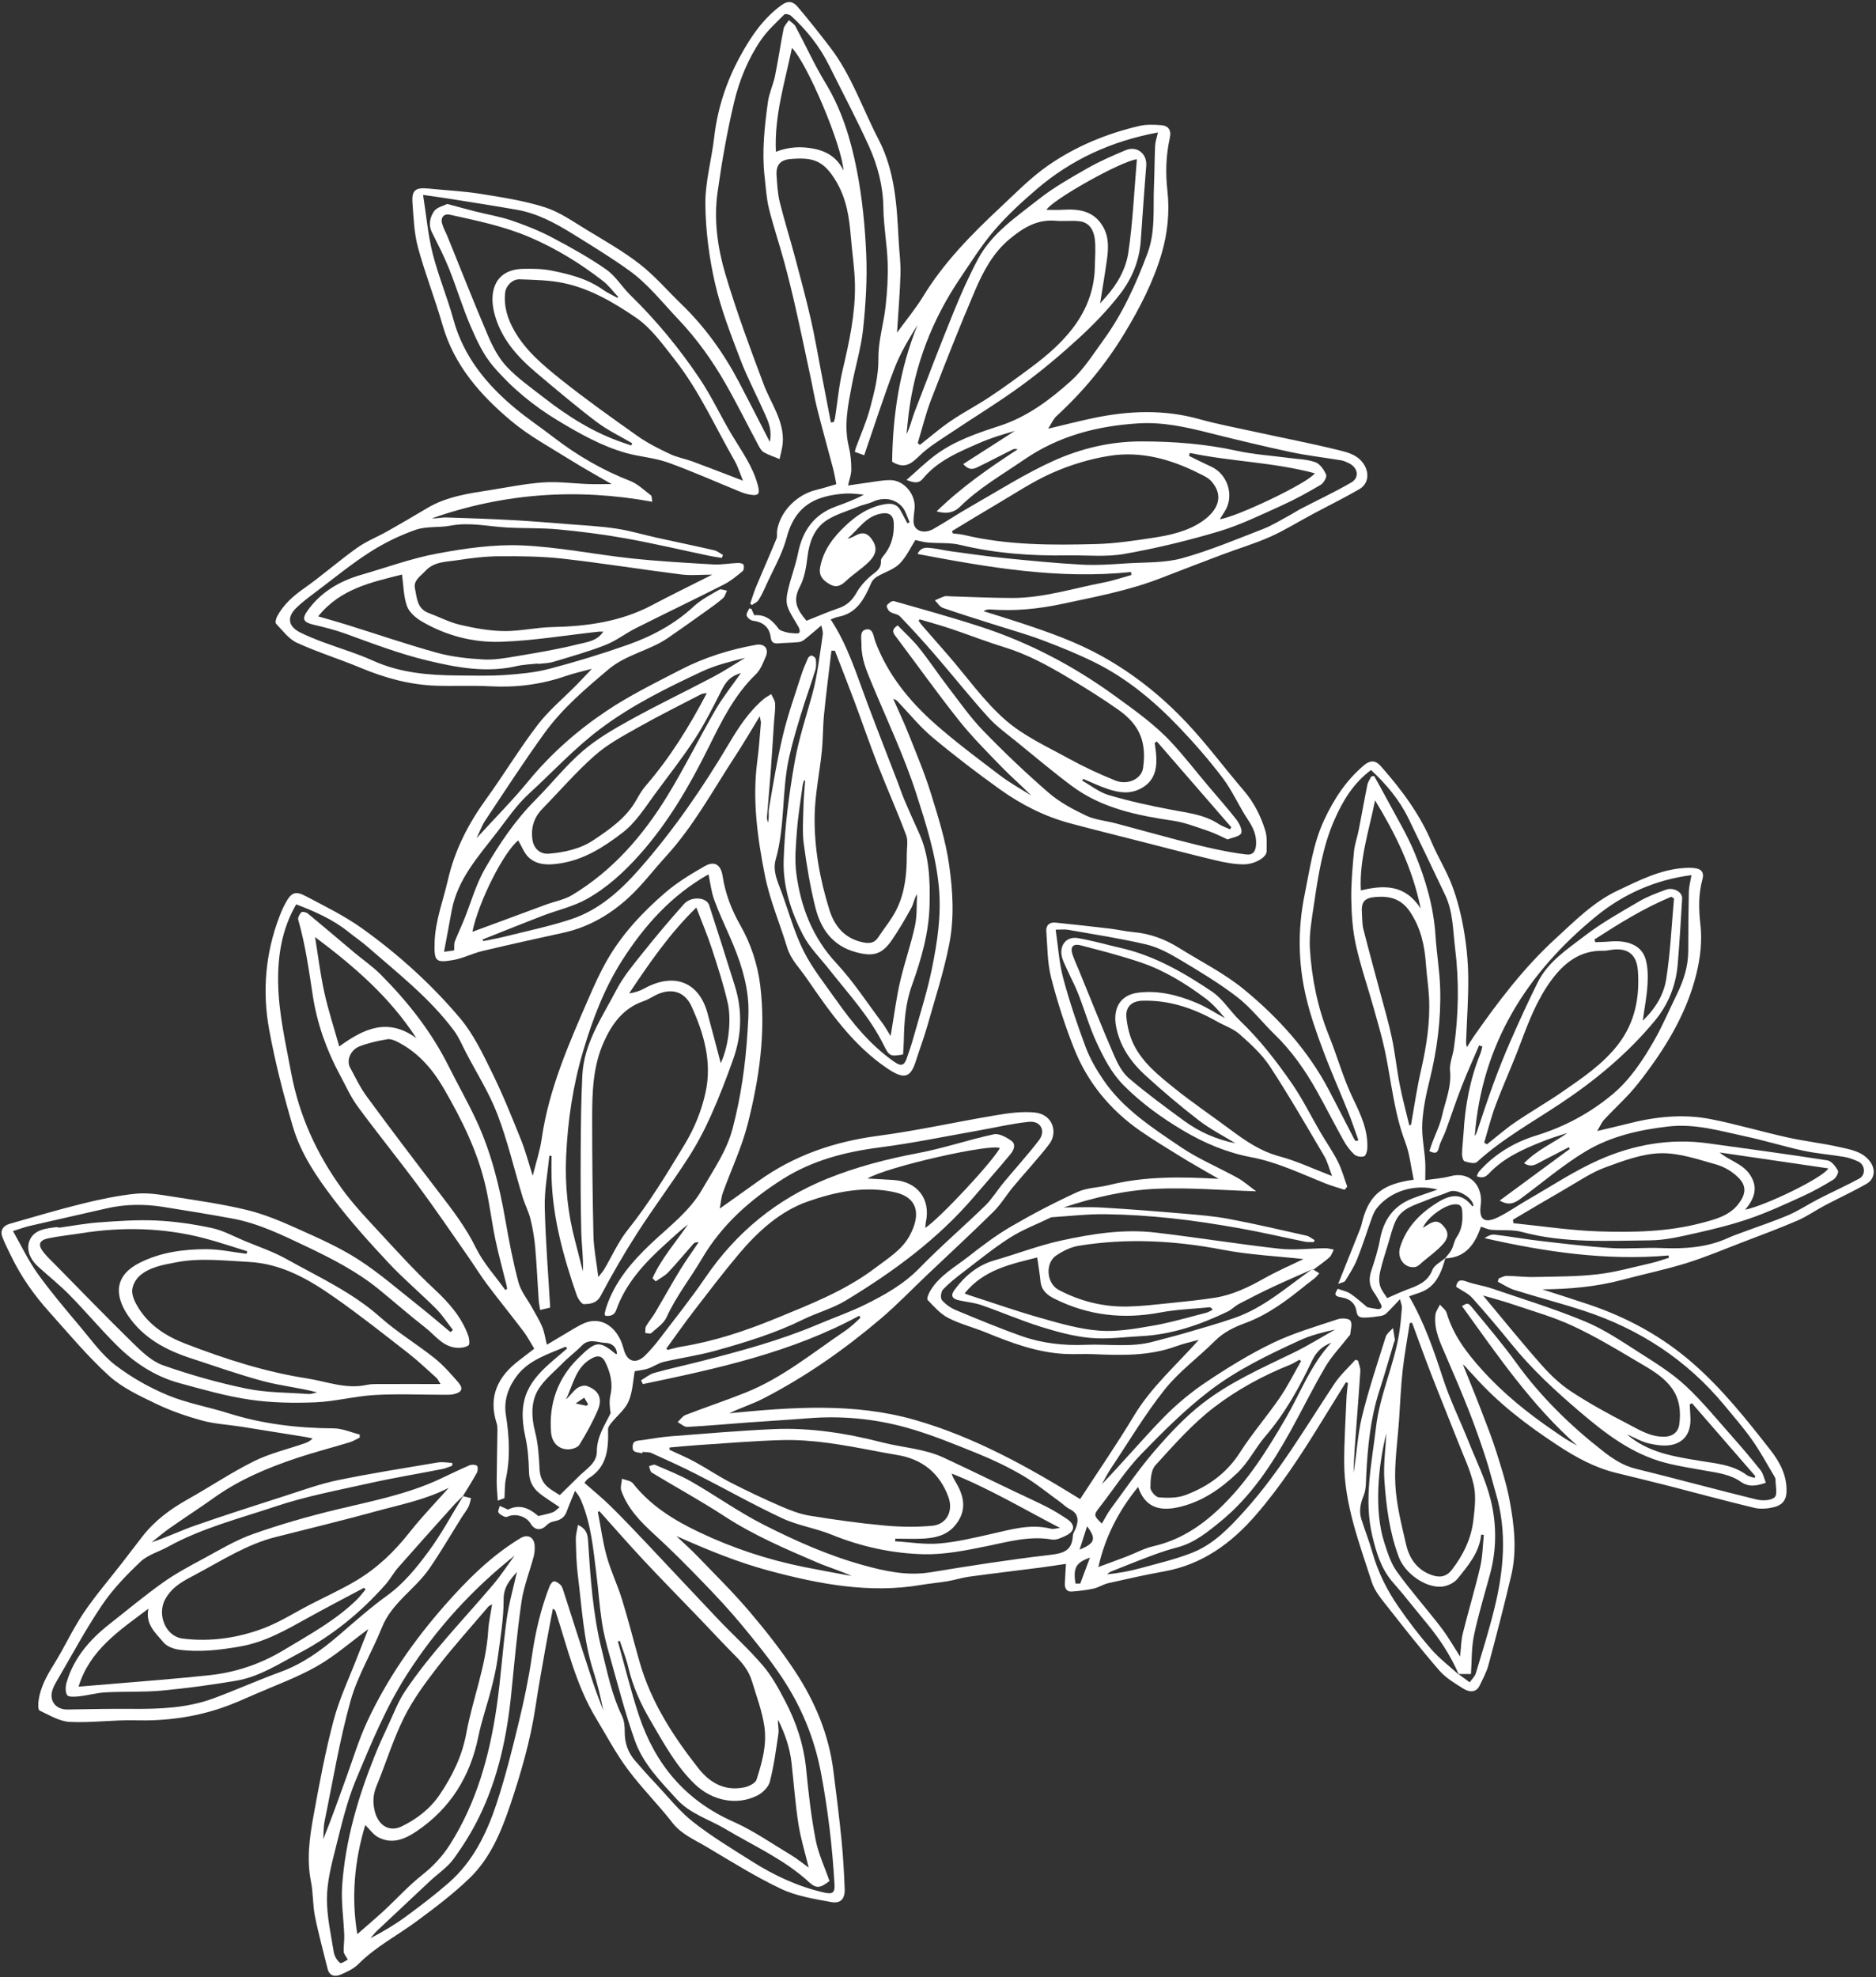 <?xml version="1.0" encoding="UTF-8" standalone="no"?><svg xmlns="http://www.w3.org/2000/svg" xmlns:xlink="http://www.w3.org/1999/xlink" fill="#ffffff" height="500.8" preserveAspectRatio="xMidYMid meet" version="1" viewBox="-0.4 -0.5 475.3 500.8" width="475.3" zoomAndPan="magnify"><rect x="-0.4" y="-0.5" width="475.3" height="500.8" fill="#333333" stroke="none"/><g id="change1_1"><path d="M92.89,412.17c-4.41,3.24-8.4,6.77-12.94,9.36-4.97,2.83-10.43,4.81-15.7,7.11-2.79,1.22-5.58,2.48-8.46,3.46-7.1,2.42-14.41,3.36-21.94,3.16-5.52-.14-11.07,.67-16.57,.4-2.6-.13-5.18-1.71-7.65-2.88-.41-.19-.38-1.68-.26-2.53,.47-3.36,2.05-6.23,3.84-9.09,2.65-4.24,4.72-8.85,7.5-12.99,3.01-4.48,6.57-8.59,9.88-12.87,1.7-2.2,3.38-4.41,5.08-6.6,3.12-4.03,7.11-6.96,11.53-9.44,5.62-3.15,10.99-6.77,16.75-9.63,4.02-2,8.52-3.04,12.79-4.52,.7-.24,1.37-.55,2.07-1.23-.62-.14-1.24-.3-1.86-.4-5.41-.87-10.82-1.75-16.23-2.6-3.32-.52-6.72-.68-9.94-1.56-3.97-1.09-7.93-2.46-11.64-4.24-4.17-2.01-8.58-4.05-11.95-7.11-5.48-4.98-10.26-10.75-15.23-16.29-3.77-4.2-7.01-8.8-9.48-13.9-.79-1.63-1.65-3.25-2.28-4.94-.63-1.7,.22-2.88,1.86-3.35,6.15-1.76,12.29-3.59,18.5-5.12,4.43-1.09,8.95-2.05,13.48-2.5,2.97-.3,6.07,.23,9.06,.7,6.41,1.01,12.87,1.91,19.17,3.45,4.46,1.09,8.79,2.94,13,4.84,5.16,2.32,10.4,4.63,15.14,7.69,5.34,3.45,10.17,7.68,15.17,11.63,2.76,2.18,5.43,4.49,8.14,6.74l.64-.53c-1.42-1.81-2.68-3.79-4.3-5.41-3.93-3.93-8.21-7.52-12-11.57-4.83-5.17-9.6-10.45-13.88-16.07-4.29-5.63-8.37-11.6-10.38-18.46-2.39-8.13-4.52-16.37-6.03-24.7-1.74-9.64-.92-19.26,2.62-28.51,.47-1.23,1-2.46,1.64-3.6,1.42-2.51,2.42-2.96,5.04-1.57,4.84,2.56,9.82,4.98,14.25,8.15,9.17,6.56,17.56,14.14,24.82,22.74,3.41,4.04,5.78,9.04,8.14,13.84,2.73,5.54,5.03,11.3,7.34,17.03,1.14,2.82,1.9,5.8,2.95,9.08,.83-3.37,1.83-6.3,2.26-9.32,1.8-12.61,6.88-24.1,11.89-35.62,1.44-3.31,2.93-6.63,4.73-9.75,3.78-6.56,8.92-12.06,14.61-16.97,3.06-2.64,6.6-4.8,10.13-6.8,2.49-1.41,4.06-.29,4.49,2.52,.68,4.43,2.21,8.46,4.47,12.44,2.66,4.67,4.4,9.87,5.07,15.35,1.45,11.93-.28,23.6-3.19,35.06-1.51,5.94-4.21,11.58-6.29,17.38-.42,1.17-.5,2.46-.79,4.01,3.41-2.43,6.61-4.68,9.78-6.96,9.07-6.53,19.2-9.99,30.27-11.46,9.98-1.32,19.83-3.54,29.77-5.2,3.29-.55,6.71-1.05,9.98-.72,4.67,.47,5.93,5.13,3.65,8.06-2.88,3.72-6.1,7.17-9.11,10.78-1.72,2.07-3.12,4.45-5.02,6.32-5.48,5.41-11.15,10.64-16.74,15.94-3.93,3.73-7.69,7.65-11.81,11.15-9.18,7.79-19.01,14.68-29.74,20.2-2.74,1.41-5.73,2.35-8.61,3.73,15.74-1.53,31.49-2.74,46.95,1.67,15.27,4.36,28.99,12.06,41.94,20.07,4.54-6.99,9.31-13.91,13.63-21.09,4.4-7.32,10.75-12.85,16.43-19.24-1.87,.52-3.8,.91-5.61,1.58-6.88,2.55-13.99,2.35-21.14,2.04-2.36-.1-4.74,.07-7.1-.05-7.08-.35-13.6-2.79-20.07-5.44-3.16-1.29-6.53-2.13-9.55-3.68-2.01-1.03-3.62-2.89-5.23-4.56-.28-.29,.22-1.54,.61-2.21,2.29-3.92,6.24-6.05,9.66-8.73,3.5-2.74,7.07-5.45,10.9-7.68,5.46-3.18,11.09-6.11,16.83-8.74,2.4-1.1,5.3-1.08,7.94-1.74,9.14-2.28,18.38-2.11,27.81-1.58-.91-.52-1.83-1.03-2.73-1.56-2.33-1.36-4.69-2.68-6.99-4.11-3.41-2.11-6.84-4.19-10.14-6.47-7.69-5.34-13.44-12.36-16.86-21.05-2.29-5.82-4.22-11.82-5.76-17.87-.95-3.74-.9-7.75-1.2-11.65-.12-1.56,.83-2.35,2.37-2.19,4.56,.47,9.12,.97,13.67,1.51,2.01,.24,3.99,.71,6,.89,4.21,.37,8.03,1.78,11.58,4,5.53,3.46,11.47,6.42,16.46,10.52,8.66,7.12,16.21,15.4,21.5,25.46,2.16,4.11,4.26,8.25,6.39,12.38,.12,.22,.31,.41,.47,.61l.63-.27c-.86-2.37-1.65-4.78-2.59-7.12-2.13-5.3-4.46-10.52-6.45-15.87-1.61-4.3-3.13-8.68-4.19-13.14-2.06-8.66-2.18-17.36-.37-26.18,1.3-6.36,2.13-12.8,4.91-18.75,2.46-5.28,5.58-10.09,10.09-13.88,1.48-1.24,2.81-1.45,4.29,.22,5.18,5.87,9.82,12.05,12.9,19.34,1.57,3.72,3.76,7.19,5.17,10.95,1.33,3.54,2.27,7.28,2.92,11.02,.69,3.91,1.09,7.92,1.15,11.89,.07,5.3-.32,10.61-.52,15.91-.02,.62-.1,1.25,.19,2.06,.58-.91,1.13-1.84,1.74-2.72,6.17-8.83,12.63-17.37,20.65-24.72,4.94-4.53,9.63-9.31,15.76-12.21,5.41-2.56,10.79-5.34,16.95-5.74,.97-.06,1.96-.07,2.91,.09,1.51,.26,2.1,1.19,1.67,2.74-1.06,3.83-.98,7.6-.52,11.6,.47,4.06-.04,8.42-1.03,12.42-2.58,10.45-8.22,19.43-14.8,27.79-2.57,3.27-5.74,6.06-8.57,9.13-.64,.7-1.02,1.64-1.77,2.86,2.77-.66,5.19-1.19,7.59-1.81,6.98-1.81,14.06-2.6,21.15-1.21,6.56,1.28,12.98,3.21,19.51,4.65,4.36,.97,8.82,1.45,13.17,2.44,2.8,.63,5.83,1.1,7.74,3.68,1.46,1.97,1.17,4.44-.92,5.63-3.43,1.96-7.04,3.61-10.54,5.46-2.34,1.23-4.52,2.79-6.93,3.83-4.66,2.01-9.43,3.77-14.17,5.59-4.67,1.79-9.29,3.75-14.07,5.23-5.33,1.64-10.81,2.78-16.2,4.22-6.61,1.76-13.34,2.34-20.22,2.4,3.92,1.27,7.85,2.51,11.75,3.82,9.79,3.3,18.67,8.12,26.51,15,7.43,6.52,13.52,14.19,19.55,21.9,2.31,2.96,4.2,6.37,4.06,10.54-.08,2.41-1.38,3.48-3.25,3.92-1.58,.38-3.39,.53-4.94,.15-7.32-1.75-14.59-3.74-21.88-5.61-4.38-1.12-8.77-2.17-13.16-3.25-5.35-1.31-10.11-3.92-14.65-6.9-7.75-5.08-15.11-10.65-21.3-17.63-.46-.52-.97-1.01-1.43-1.53-.42-.49-.81-1.01-1.38-1.38,1.57,3.92,3.18,7.82,4.69,11.76,1.33,3.44,2.68,6.88,3.79,10.4,1.26,3.98,2.54,8,3.32,12.09,1.19,6.32,1.95,12.75,.46,19.12-1.78,7.6-3.75,15.16-5.77,22.7-.5,1.86-1.45,3.61-2.31,5.36-.73,1.48-2.27,1.81-4.14,.63-2.11-1.32-4.36-2.66-5.97-4.5-4.51-5.18-8.77-10.59-13.01-15.99-1.57-2-3.38-4.08-4.13-6.42-3.19-9.95-7.01-19.81-7.01-30.48,0-5.37,.36-10.74,.58-16.1,.06-1.3,.24-2.59,.37-3.88l-.51-.19c-1.99,3.21-3.99,6.42-5.96,9.64-5.13,8.36-10.45,16.6-16.89,24.02-6.21,7.16-13.58,12.53-23.21,14.25-4.74,.85-9.45,1.92-14.15,2.98-1.28,.29-2.44,1.09-3.71,1.37-1.79,.4-3.64,.6-5.48,.75-1.34,.11-1.86-.79-1.81-2.02,.06-1.53,.17-3.05,.28-4.99-2.23,.33-4.38,.67-6.53,.95-6.01,.77-12.02,1.48-18.02,2.3-1.83,.25-3.61,.84-5.44,1.15-2.2,.37-4.43,.55-6.62,.92-13.12,2.25-25.79-.17-38.4-3.53-8.16-2.17-15.91-5.37-23.7-8.84,1.86,1.78,3.79,3.49,5.57,5.34,4.38,4.55,8.89,9,12.98,13.81,4.12,4.85,8.09,9.89,11.58,15.2,5,7.61,8.5,15.93,9.65,25.08,.73,5.79,1.47,11.58,2.05,17.39,.42,4.19,.66,8.4,.82,12.61,.09,2.44-1.01,3.72-3.38,3.29-4.33-.79-8.84-1.5-12.76-3.36-6.57-3.11-12.77-7.02-19.04-10.74-2.95-1.75-6.17-3.06-8.44-5.97-3.63-4.66-7.86-8.86-11.38-13.6-3.01-4.05-5.39-8.57-8.01-12.91-5.06-8.37-7.23-17.85-10.22-27.01-.08-.24-.19-.47-.7-.73-.61,3.21-1.25,6.42-1.82,9.64-.89,5.05-1.82,10.1-2.58,15.18-1.28,8.54-3.68,16.8-6.42,24.95-2.27,6.72-5.02,13.36-10.18,18.39-4.1,3.99-8.74,7.48-13.35,10.9-4.95,3.68-10.5,6.51-14.91,10.95-1.22,1.23-2.96,2.03-4.59,2.71-1.41,.59-2.79,.31-3.24-1.54-1.08-4.43-2.31-8.84-3.2-13.31-.57-2.85-.42-5.84-.99-8.69-1.14-5.67-.37-11.24,.64-16.76,1.48-8.12,2.99-16.26,5.11-24.22,1.47-5.53,3.99-10.78,6.05-16.15,.87-2.25,1.77-4.49,2.71-6.88Zm276.28,11.44l-.07-.07,2.86,2.09c.53-.76,1.3-1.45,1.56-2.3,1.63-5.41,3.32-10.81,4.67-16.29,2.39-9.67,3.29-19.42,.42-29.2-.9-3.07-1.65-6.19-2.65-9.22-1.3-3.97-2.69-7.92-4.22-11.81-1.8-4.59-3.76-9.13-5.71-13.66-1.46-3.4-3.18-6.73-2.76-10.59,.1-.9,.74-1.74,1.14-2.6,.58,.69,1.47,1.3,1.71,2.1,1.65,5.63,5.09,10.12,8.93,14.39,5.34,5.93,11.49,10.91,18.06,15.4,1.04,.71,2.06,1.44,3.12,2.11,.97,.61,1.99,1.16,2.99,1.73-11.66-10.3-20.27-22.97-29.23-35.37,1.4-.78,1.53-.89,2.57,.37,3.78,4.6,7.67,9.14,11.16,13.97,6.23,8.63,13.74,15.97,22.09,22.48,2.45,1.91,5.03,3.61,8.2,4.39,10.21,2.51,20.35,5.28,30.56,7.78,1.48,.36,3.69,.32,4.64-.54,.79-.72,.23-2.93,.23-4.48,0-.27-.13-.56-.27-.79-1.86-3.1-3.57-6.3-5.65-9.25-2.16-3.06-4.64-5.89-7.03-8.79-9.54-11.53-21.59-19.37-35.75-23.99-5.76-1.88-11.64-3.4-17.43-5.21-1.48-.46-2.82-1.38-4.22-2.09l.2-.83c.68-.23,1.36-.66,2.04-.66,2.31,.02,4.62,.34,6.93,.29,5.37-.12,10.77-.08,16.09-.69,4.56-.52,9.04-1.81,13.54-2.82,1.54-.35,3.03-.9,4.54-1.36l-.09-.59c-15.77,1.38-31.2-.89-46.62-4.39,.81-.56,1.7-.99,2.54-.89,3.95,.47,7.87,1.18,11.83,1.63,5.89,.68,11.79,1.4,17.71,1.77,4.23,.27,8.51-.17,12.75,0,5.86,.24,11.58-.12,17-2.61,1.26-.58,2.59-1.02,3.9-1.51,3.78-1.41,7.63-2.67,11.34-4.26,2.58-1.11,4.94-2.71,7.45-4,3.45-1.77,6.99-3.37,10.4-5.2,1.73-.92,1.53-3.54-.26-4.35-1.13-.51-2.33-.96-3.55-1.16-3.44-.58-6.94-.84-10.34-1.57-4.9-1.06-9.71-2.57-14.61-3.61-6.45-1.38-12.77-3.31-19.62-2.52-7.41,.85-14.56,2.49-20.88,6.27-5.81,3.48-11.02,7.98-16.51,12.01-1.4,1.03-2.87,1.91-5.31,.48,6.13-4.51,11.94-8.79,17.75-13.07l-.25-.44c-2.26,1.18-4.51,2.37-6.78,3.52-1.32,.66-2.58,1.81-4.55,.53,3.22-3.32,7.37-5.12,10.98-7.64-2.3,.68-4.54,1.42-6.72,2.3-4.8,1.92-9.51,4.08-13.12,7.92-1.02,1.08-1.81,1.22-3.11,.73,.21-.45,.3-.89,.55-1.18,3.94-4.45,8.92-7.43,14.49-9.14,7.17-2.21,13.62-5.67,19.32-10.42,4.47-3.73,7.68-8.61,10.55-13.61,2.17-3.79,3.87-7.85,5.8-11.78,1.7-3.47,2.86-7.06,2.86-10.98,0-5.01,.04-10.02,.15-15.03,.03-1.27,.4-2.54,.67-4.14-9.26,1.18-17.35,4.87-24.13,10.4-17.58,14.34-28.98,32.41-30.78,55.63,.25-.24,.39-.54,.49-.85,1.39-4.09,2.71-8.2,4.2-12.25,1.37-3.72,2.83-7.42,4.43-11.05,2.18-4.95,4.43-9.89,6.84-14.73,2.61-5.24,7.49-8.38,11.91-11.78,4.28-3.28,9.04-5.94,13.71-8.68,2.14-1.26,4.52-2.15,6.86-3,1.9-.69,4.19,.6,4.1,2.19-.32,5.58-.65,11.15-1.12,16.72-.45,5.34-2.36,10.13-5.81,14.3-6.85,8.28-15.03,15.06-23.92,20.97-7.17,4.77-14.73,8.95-21.15,14.81-.55,.5-2.12,.13-3.1-.19-.4-.13-.68-1.22-.66-1.87,.04-1.81,.28-3.62,.39-5.44,.4-6.8,1.62-13.42,4.18-19.77,.26-.64,.39-1.32,.58-1.98l-.82-.31c-1.48,3.47-3.06,6.91-4.43,10.43-1.47,3.76-2.72,7.6-4.11,11.39-.5,1.36-1.32,2.64-1.64,4.04-.39,1.69-1.17,1.5-2.43,.93,.26-.76,.46-1.42,.7-2.06,.85-2.29,1.97-4.51,2.5-6.87,.84-3.75,2.45-7.34,2.04-11.39-.19-1.87,.7-3.83,.97-5.77,1.2-8.42,1.36-16.85,.31-25.3-.57-4.54-.48-9.21-2.51-13.47-3.07-6.47-6.17-12.93-9.29-19.37-2.3-4.75-5.63-8.7-9.5-12.3-4.44,3.29-7.12,7.73-9.24,12.54-3.02,6.84-4.15,14.18-5.22,21.5-.54,3.71-1.26,7.51-1.03,11.21,.47,7.54,1.96,14.93,4.82,22.01,2.14,5.3,3.65,10.88,6.13,16,1.95,4.03,3.77,7.92,3.61,12.46-.03,.75-.34,1.93-.82,2.11-.7,.26-1.92,.07-2.47-.43-1.08-1-2.01-2.25-2.73-3.55-2.35-4.2-4.51-8.51-6.87-12.7-2.9-5.15-6.27-9.97-10.54-14.12-3.23-3.13-6.02-6.8-9.55-9.53-4.66-3.59-9.77-6.63-14.83-9.65-2.6-1.55-5.42-3.02-8.33-3.7-6.51-1.51-13.13-2.53-19.72-3.69-.92-.16-1.89-.02-3.11-.02,.63,4.23,.86,8.32,1.89,12.2,1.58,5.92,3.54,11.75,5.69,17.49,1.11,2.96,2.74,5.78,4.53,8.4,5.01,7.34,12.4,12.1,19.56,16.95,4.51,3.06,9.65,5.18,14.44,7.84,1.54,.85,2.88,2.06,4.7,3.39-8.81-.28-16.94-.99-25.03-.65-8.12,.34-16.09,2.19-23.75,4.74,3.3,0,6.57-.16,9.81,.03,6.9,.41,13.8,.95,20.69,1.54,3.82,.33,7.67,.64,11.43,1.35,6.57,1.24,13.08,2.76,19.6,4.23,.73,.17,1.37,.74,2.06,1.13l-.24,.5c-.76-.04-1.54,.03-2.28-.12-5.53-1.12-11.02-2.42-16.57-3.4-5.7-1.01-11.44-1.91-17.19-2.52-5.56-.59-11.16-.96-16.75-1.03-4.51-.06-9.02,.48-13.53,.76-.2,.01-.4,.11-.59,.21-3.39,1.64-6.96,2.99-10.11,5.01-4.14,2.65-7.97,5.78-11.88,8.77-1.76,1.34-3.52,2.73-5.03,4.33-.52,.55-.7,2.18-.27,2.68,.92,1.08,2.23,1.99,3.55,2.54,5.53,2.3,11.08,4.61,16.73,6.6,5.18,1.82,10.62,2.41,16.11,2.18,5.71-.25,11.49,.74,17.14-.8,2.69-.73,5.4-1.39,8.07-2.17,4.21-1.23,8.43-2.41,12.57-3.85,7.35-2.56,13.12-7.73,19.34-12.13l.62-.07c.49,.3,.98,.59,1.47,.89-.34,.39-.63,.82-1.01,1.15-.75,.63-1.56,1.17-2.32,1.79-4.76,3.87-9.63,7.57-15.48,9.71-2.82,1.03-5.44,2.31-7.65,4.52-4.16,4.16-9.05,7.71-12.68,12.27-5.01,6.29-9.14,13.27-13.62,19.97-.86,1.29-1.55,2.68-2.32,4.03,5.38-5.56,10.29-11.42,15.61-16.87,3.28-3.36,6.98-6.43,10.88-9.04,5.41-3.62,11.01-7.07,16.87-9.89,5.24-2.52,10.91-4.15,16.45-6,.96-.32,2.78-.21,3.17,.38,.52,.8,.06,2.25-.04,3.42-.02,.23-.31,.44-.47,.66-1.96,2.52-4.22,4.86-5.82,7.58-3.14,5.32-5.85,10.89-8.85,16.3-4.74,8.54-10.06,16.64-17.75,22.92-3.36,2.74-6.67,5.45-11,6.56-2.22,.57-4.4,1.32-6.55,2.12-3.44,1.28-6.85,2.66-10.27,4.02-.33,.13-.6,.44-.89,.67,2.83-.29,5.56-.77,8.22-1.5,4.48-1.22,9.05-2.28,13.36-3.98,5.41-2.14,9.39-6.33,13.23-10.58,8.89-9.85,15.52-21.3,22.82-32.28,1.46-2.2,3.5-4.01,5.27-6.01l.68,.22c.2,.9,.63,1.82,.57,2.71-.43,6.62-.97,13.23-1.45,19.85-.14,1.97-.19,3.94-.28,5.91,.82-4.72,1.01-9.53,2.11-14.11,1.67-6.89,3.94-13.63,6.06-20.4,.26-.84,1.21-1.48,1.83-2.21,.17,1.02,.35,2.05,.5,3.07,.02,.11-.15,.24-.18,.37-1.25,4.14-2.42,8.31-3.76,12.42-2.26,6.96-2.96,14.14-3.33,21.39-.09,1.73-.02,3.6-.65,5.15-.83,2.04-1.23,3.97-.58,6.04,.88,2.79,1.98,5.52,2.77,8.33,1.41,5.03,3.71,9.63,6.65,13.87,2.57,3.71,5.32,7.32,8.28,10.71,2.06,2.36,4.61,4.29,6.95,6.41Zm-252.31-45.14l2.09,.52c-.22,.76-.34,1.56-.69,2.25-.47,.92-1.14,1.73-1.69,2.61-2.73,4.34-5.29,8.78-8.2,12.99-3.64,5.26-9.53,8.66-12.03,14.94-2.49,6.25-6.13,12.12-7.92,18.54-2.8,10-4.48,20.31-6.58,30.5-.3,1.48-.24,3.03-.35,4.55,2.11-5.16,3.91-10.3,5.77-15.42,1.75-4.83,3.24-9.79,5.4-14.44,5.02-10.77,11.77-20.44,19.61-29.36,5.71-6.49,11.77-12.55,19.22-17.05,1.74-1.05,3.36-.28,3.55,1.74,.09,.95,.02,1.97-.22,2.89-1,3.81-2.51,7.54-3.08,11.41-1.14,7.82-1.83,15.7-2.63,23.57-1.09,10.72-3.31,21.16-8.05,30.89-1.84,3.78-4.09,7.41-6.57,10.8-1.56,2.14-3.92,3.68-5.9,5.53-4.47,4.17-8.92,8.35-13.36,12.54-.65,.61-1.19,1.33-1.78,1.99,3.23-1.68,6.28-3.5,9.12-5.59,3.69-2.72,7.35-5.5,10.79-8.52,6.09-5.35,9.54-12.45,12.03-19.94,2.24-6.78,3.97-13.74,5.65-20.68,1.34-5.51,2.51-11.08,3.32-16.69,.87-6.09,2.25-12,4.47-17.72,.2-.52,.76-1.27,1.14-1.27,.57,0,1.23,.5,1.69,.96,.37,.37,.52,.98,.7,1.51,.87,2.65,1.7,5.31,2.55,7.96,1.62,5.03,3.22,10.06,4.88,15.07,.81,2.44,1.77,4.84,2.66,7.25-.66-3.43-1.5-6.78-2.54-10.06-2.51-7.88-2.88-16.1-3.91-24.2-.38-3.02-.44-6.09-.51-9.15-.03-1.15,.33-2.32,.54-3.63,2.06,.95,2.45,2.29,2.55,3.93,.6,9.3,1.2,18.61,3.47,27.69,1.41,5.65,2.53,11.4,5.11,16.72,.58,1.2,.74,2.71,.72,4.07-.03,2.84,.84,5.28,2.67,7.38,1.68,1.94,3.39,3.86,5.16,5.72,3.09,3.28,5.92,6.91,9.43,9.68,4.72,3.72,9.92,6.85,15.02,10.07,5.65,3.57,11.67,6.38,18.24,7.87,2.07,.47,2.75,.09,2.63-2.02-.54-9.52-1.66-18.95-3.44-28.35-1.67-8.81-5-16.81-9.91-24.16-3.1-4.65-6.65-9.02-10.22-13.33-3.1-3.74-6.43-7.3-9.81-10.79-3.96-4.09-7.96-8.14-12.16-11.97-3.54-3.23-6.83-6.56-8.47-11.14-.32-.89,.09-2.04,.16-3.07,.95,.38,2.24,.49,2.79,1.19,4.42,5.63,10.35,9.29,16.61,12.28,8.54,4.09,17.52,7.05,26.83,8.92,3.97,.8,7.96,1.5,11.94,2.25-2.84-1.33-5.79-2.17-8.59-3.37-8.1-3.47-16.2-6.92-23.64-11.78-5.98-3.9-12.27-7.33-18.39-11.04-.41-.25-.48-1.06-.7-1.62,.52-.13,1.16-.51,1.55-.34,3.11,1.35,6.29,2.59,9.22,4.27,6.12,3.51,11.9,7.65,18.17,10.84,8.08,4.11,16.38,7.81,25.18,10.26,5.67,1.58,11.27,2.82,17.24,1.84,9.95-1.63,19.92-3.2,29.93-4.36,3.43-.4,5.89-.88,6.09-4.87,.03-.66,.51-1.29,.76-1.94,.75-2.01,.69-3.71-1.54-4.83-.92-.46-1.67-1.24-2.51-1.85-3.1-2.23-6.07-4.69-9.35-6.62-3.64-2.13-7.49-3.99-11.4-5.57-5.98-2.42-11.99-4.91-18.19-6.63-8.05-2.22-16.37-3.02-24.77-2.34-5.04,.41-10.09,.69-15.14,1.06-5.18,.38-10.36,.86-15.54,1.13-.79,.04-1.62-.79-2.44-1.22,.66-.61,1.22-1.49,2-1.8,5.06-1.96,10.22-3.67,15.26-5.69,9.28-3.71,16.95-10.07,25.13-15.59,.74-.5,1.43-1.08,2.11-1.66,.62-.53,1.2-1.11,1.8-1.67l-.28-.54c-17.2,9.34-36,13.4-54.83,17.33l-.46-.96c1.1-.64,2.14-1.54,3.33-1.87,3.89-1.09,7.84-1.94,11.76-2.94,10.03-2.58,20.04-5.25,29.61-9.31,4.02-1.71,8.18-3.14,12.09-5.07,4.97-2.46,9.77-5.15,13.76-9.25,5.32-5.47,11.14-10.45,16.62-15.79,1.78-1.74,3.1-3.95,4.71-5.88,2.96-3.58,6.11-7.02,8.93-10.7,1.81-2.37,.43-4.97-2.54-4.67-4.24,.44-8.42,1.44-12.62,2.18-8.41,1.48-16.79,3.23-25.26,4.32-8.7,1.12-16.99,3.28-24.4,7.95-8.29,5.23-15.51,11.59-20.59,20.25-2.91,4.96-6.52,9.48-8.93,14.79-.73,1.61-2.5,2.77-3.89,4.03-.27,.25-1,0-1.52-.02,.06-.58-.06-1.25,.2-1.71,.69-1.2,1.6-2.26,2.31-3.45,2.11-3.56,4.11-7.2,6.27-10.73,1.48-2.43,3.15-4.73,4.74-7.1-.69-.05-1.08,.12-1.34,.41-2.12,2.39-4.14,4.86-6.33,7.18-.89,.94-2.12,1.55-3.2,2.32l-.81-.8c2.23-5,5.9-9.12,8.98-13.62-2.03,1.58-3.88,3.31-5.75,5.01-5.24,4.75-10.01,9.85-12.44,16.71-.46,1.3-1.53,1.57-2.75,1.41-.09-.27-.2-.42-.17-.53,.12-.54,.24-1.08,.41-1.6,2.14-6.47,6.41-11.46,11.24-16.05,4.62-4.39,9.82-8.19,13.1-13.89,2.86-4.98,6.18-9.66,7.67-15.35,2.11-8.03,3.27-16.19,3.78-24.46,.14-2.27,.32-4.56,.22-6.82-.28-6.05-2.24-11.67-4.64-17.17-1.38-3.16-2.86-6.29-4.03-9.53-.72-1.98-.95-4.13-1.44-6.41-9.47,5.35-16.29,13.06-21.85,21.75-4.48,7.01-7.48,14.84-9.86,22.86-2.62,8.79-3.96,17.76-4.36,26.9-.32,7.28,.43,14.43,2.31,21.47,.67,2.52,1.29,5.06,1.94,7.59,.16-3.42-.33-6.73-.41-10.06-.17-6.91-.18-13.82-.14-20.73,.04-6.3,.1-12.6,.41-18.88,.41-8.15,5.04-14.74,8.64-21.64,1.74-3.35,4.25-6.33,6.62-9.31,3.37-4.23,6.87-8.37,10.47-12.41,1.84-2.07,5.74-1.8,6.41,.28,2.21,6.81,4.38,13.63,6.51,20.46,1.93,6.2,1.75,12.42-.41,18.5-1.73,4.88-3.59,9.73-5.71,14.44-1.67,3.72-3.61,7.36-5.82,10.78-4.11,6.35-8.65,12.41-12.74,18.77-3.34,5.19-6.43,10.55-9.32,15.99-1.05,1.97-2.67,2.03-4.23,2.11-.59,.03-1.54-1.4-1.86-2.32-3.34-9.68-6.08-19.51-6.36-29.85-.05-1.79,0-3.59,0-5.39l-.55-.04c-.42,4.32-1.26,8.65-1.17,12.96,.19,8.51,.89,17.01,1.38,25.51-1.07,.26-1.72,.41-2.54,.6-.15-.96-.33-1.77-.38-2.59-.3-4.43-.49-8.88-.88-13.3-.22-2.41-.63-4.83-1.21-7.19-.47-1.89-1.42-3.65-1.98-5.52-2.12-6.99-3.78-14.15-6.38-20.96-2.07-5.42-5.25-10.43-7.95-15.61-.99-1.89-1.81-3.92-3.07-5.61-6.12-8.21-14.17-14.47-21.8-21.14-1.57-1.37-3.31-2.54-4.93-3.85-3.95-3.17-8.5-5.17-13.24-6.97-3.61,6.27-4.67,12.92-4.57,19.79,.12,7.75,1.89,15.26,3.3,22.85,2.04,10.95,6.51,20.65,12.95,29.52,2.76,3.8,6.04,7.25,9.24,10.71,4.57,4.94,9.1,9.95,14.02,14.53,3.68,3.42,6.89,7.01,8.63,11.75,.3,.8,.47,2.31,.08,2.57-.81,.54-2.04,.68-3.07,.59-3.48-.31-5.41-3.2-7.88-5.12-4.01-3.11-7.82-6.48-11.75-9.68-5.64-4.59-12.07-7.86-18.61-10.97-5.97-2.83-11.91-5.74-18.46-6.95-5.87-1.08-11.77-2.04-17.66-2.97-4.78-.75-9.55-.7-14.3,.4-6.44,1.49-12.91,2.91-19.35,4.41-1.38,.32-2.71,.82-4.32,1.32,2.18,3.82,3.93,7.56,6.3,10.85,3.4,4.72,7.19,9.17,10.94,13.63,2.76,3.29,5.34,6.91,8.69,9.48,4.04,3.09,8.61,5.68,13.31,7.63,4.89,2.03,10.24,2.94,15.32,4.55,8.7,2.75,17.6,3.78,26.7,3.84,2.2,.02,4.4,1.01,6.59,1.56v.78c-.84,.4-1.65,.91-2.53,1.18-4.44,1.35-8.95,2.51-13.36,3.98-7.41,2.47-14.58,5.48-21,10.06-3.67,2.62-7.47,5.07-11.17,7.66-1.61,1.13-3.11,2.42-4.66,3.64,3.89-1.28,7.43-3,11.12-4.28,7.59-2.65,15.26-5.1,22.92-7.56,4.37-1.4,8.72-2.99,13.2-3.91,8.37-1.72,16.81-3.05,25.24-4.47,1.19-.2,2.45,.05,3.67,.1l.04,.71c-.83,.28-1.63,.67-2.48,.84-6.14,1.21-12.32,2.22-18.43,3.58-8.06,1.8-16.23,3.33-24.03,5.95-9.14,3.06-18.57,5.45-27.11,10.17-2.31,1.28-5.09,2.02-6.94,3.77-3.57,3.37-7.06,6.99-9.79,11.04-4.18,6.19-7.71,12.83-11.5,19.29-.38,.66-.75,1.34-.99,2.06-.98,2.82,.76,5.11,3.78,5.06,5.39-.08,10.77-.21,16.16-.16,7.1,.06,14.17-.19,20.9-2.69,5.68-2.11,11.23-4.6,16.93-6.68,5.54-2.02,10.17-5.36,14.58-9.14,4.06-3.47,8.05-7.06,12.38-10.18,4.27-3.08,7.48-7.09,10.51-11.18,3.28-4.43,5.89-9.36,8.79-14.07l-.07,.07Zm34.33-55.49c.78-1.02,1.19-1.46,1.49-1.96,1.97-3.33,3.55-6.97,5.94-9.96,5.45-6.8,9.91-14.2,14.4-21.61,2.5-4.12,4.3-8.54,5.33-13.2,1.7-7.7-.4-14.94-3.56-21.87-1.29-2.83-3.99-4.82-8.19-3.2-1.35,.52-2.55,1.43-3.91,1.9-5.16,1.76-8.04,5.73-10.13,10.4-2.73,6.11-2.93,12.68-2.93,19.21,0,9.95,.09,19.89,.33,29.84,.08,3.28,.75,6.55,1.23,10.45Zm224.45-34.05l.69,.43c2.38-1.87,4.66-3.88,7.15-5.58,3.9-2.66,8.02-5.01,11.91-7.7,5.11-3.53,10.29-7,14.16-12,4.29-5.54,5.52-11.98,5.02-18.74-.33-4.39-2.92-5.98-7.31-5.15-.48,.09-.97,.15-1.46,.14-6-.14-10.06,3.19-13.32,7.68-3.46,4.77-5.58,10.23-7.63,15.72-1.97,5.27-4.31,10.4-6.3,15.66-1.17,3.1-1.96,6.35-2.91,9.53Zm-251.36,116.93c-.62,.39-.83,.46-.96,.61-4.31,5.08-8.79,10.03-12.86,15.28-3.13,4.05-6.23,8.25-8.5,12.81-2.77,5.56-4.59,11.59-6.97,17.35-.88,2.12-.98,4.16-.46,6.3,.89,3.68,3.67,5.43,6.79,3.94,3.85-1.85,7.25-4.47,9.66-8.03,3.23-4.76,5.7-9.79,6.78-15.66,1.61-8.71,5.02-17.04,5.54-26.01,.12-2.09,.61-4.16,.98-6.59Zm6.27-8.17c-1.76,2.01-3.36,3.8-3.35,6.92,.02,4.9-.83,9.81-1.48,14.69-.36,2.68-.97,5.33-1.64,7.95-1.03,4.05-2.45,8.01-3.28,12.1-2.06,10.12-7.08,18.23-15.66,24.02-2.96,2-6.2,3.37-9.72,1.51-1.25-.66-2.15-2-3.28-3.1-2.73,9.05-3.58,18.29-2.01,27.64,2.26-1.99,4.6-3.96,6.84-6.03,3.21-2.97,6.16-6.26,9.58-8.95,2.84-2.25,5.19-4.77,7.1-7.79,6.7-10.6,9.96-22.4,11.76-34.64,1.09-7.41,1.53-14.91,2.56-22.33,.55-4.03,1.71-7.99,2.59-11.98Zm198.67-53.42l-.4-.35c-.78,.43-1.53,.94-2.35,1.27-6.89,2.74-13.43,6.32-19.24,10.76-5.51,4.2-10.19,9.54-14.89,14.7-1.16,1.27-1.25,3.76-1.27,5.69,0,.85,1.34,2.39,2.16,2.45,2.23,.17,4.67,.18,6.72-.59,5.68-2.13,10.44-5.51,13.83-10.83,3.06-4.78,6.82-9.11,10.04-13.8,2.02-2.94,3.62-6.18,5.41-9.29Zm7.67-4.66c-2.29,.91-3.75,2.2-4.89,4.6-3.21,6.75-6.84,13.32-11.79,19.07-2.53,2.94-4.3,6.61-7.06,9.26-4.27,4.09-9.11,7.47-15.16,8.78-5.09,1.1-8.42-.37-10.04-5.18-4.95,6.05-8.38,12.72-10.07,20.29,2.4-.89,4.77-1.75,7.13-2.65,2.27-.87,4.46-2.08,6.8-2.62,6.54-1.49,11.85-4.92,16.65-9.46,7.06-6.68,12.13-14.76,16.95-23.07,3.72-6.41,6.29-13.5,11.49-19.03Zm-154.68-70.82c2.28-4.93,2.59-11.64,1.79-15.15-1.06-4.68-2.55-9.27-4.04-13.83-1.11-3.39-2.51-6.68-3.94-10.43-6.77,6.58-11.91,14.09-17.03,21.75,1.46-.2,2.74-.63,3.9-1.27,7.51-4.13,13.8-1.6,15.94,6.21,1.16,4.25,2.26,8.52,3.37,12.71Zm-94.49,227.09c-.49-.91-1.01-1.45-1.04-2.01-.07-1.38,.19-2.77,.14-4.16-.16-4.22-.83-8.48-.53-12.66,.82-11.44,4.03-22.34,8.3-32.94,1.11-2.76,2.36-5.46,3.61-8.15,1.25-2.69,2.32-5.52,3.95-7.97,6.55-9.78,14.82-18.16,22.39-27.11,1.95-2.31,3.62-4.87,5.42-7.32-10.76,8.55-19.85,18.5-27.27,30.11-5.36,8.39-9.07,17.49-12.87,26.54-2.4,5.72-3.78,11.9-5.32,17.95-1.02,4.01-2.04,8.15-2.07,12.23-.03,4.54,1.01,9.1,1.74,13.62,.16,.99,.82,2.09,1.59,2.7,.32,.25,1.55-.64,1.95-.83ZM403.55,237.47l.24,.69c1.25-.06,2.5-.07,3.74-.18,4.06-.35,7.84,.72,8.96,4.36,.63,2.05,.64,4.38,.52,6.56-.16,2.86-.73,5.7-1.2,9.14,3.36-3.23,5.33-6.72,5.93-10.47,1.07-6.76,1.37-13.65,1.98-20.49-.23-.14-.46-.29-.69-.43-6.91,2.86-13.22,6.79-19.48,10.83Zm-124.79,147.96c.75-1.26,1.39-2.56,2.24-3.71,3.63-4.91,7.07-9.99,11.05-14.61,3.75-4.34,7.73-8.64,12.24-12.13,6.94-5.38,15.03-8.96,22.92-12.78,3.66-1.77,7.12-3.94,10.67-5.93-3.11,.68-6.17,1.45-9,2.75-8.08,3.72-16.05,7.52-23.21,13.08-6.15,4.77-11.57,10.21-16.92,15.72-3.89,4.01-6.95,8.83-10.41,13.27-1.69,2.17-1.71,2.23,.41,4.34Zm-5.47,15.19c.53-1.42,.86-2.3,1.19-3.19,.39-1.05,.78-2.1,1.27-3.38-3.58,1.26-4.27,2.58-3.68,6.57h1.22Zm-.17-8.6c3.93-1.59,4.28-2.76,1.9-5.91-.63,1.97-1.21,3.75-1.9,5.91Z"/></g><g id="change1_2"><path d="M192.1,180.92c-2.3,3.75-4.2,7.02-6.27,10.18-5.63,8.6-10.52,17.7-17.53,25.35-3.09,3.37-5.86,7.08-9.19,10.19-4.77,4.45-10.32,7.71-16.82,9.13-6.87,1.5-13.74,3.02-20.57,4.65-2.47,.59-4.81,1.83-7.3,2.26-4.52,.78-4.82,.25-4.71-4.35,.13-5.53,2.15-10.6,3.36-15.88,1.73-7.59,5.16-14.27,9.69-20.53,4.48-6.18,8.43-12.76,13.07-18.82,2.85-3.72,6.56-6.77,9.87-10.14,1.2-1.22,2.36-2.48,3.85-4.05-2.42,.66-4.56,1.12-6.61,1.83-6.2,2.15-12.54,2.95-19.1,2.6-4.58-.25-9.18,0-13.76-.15-6.68-.22-13.01-1.98-19.17-4.55-5.32-2.22-10.86-3.93-16.09-6.33-2.07-.95-3.62-3.1-5.27-4.82-.27-.29-.03-1.31,.26-1.85,1.57-2.93,3.92-5.06,6.66-6.99,4.64-3.27,8.93-7.05,13.55-10.35,2.4-1.72,5.24-2.82,7.83-4.29,3.32-1.88,6.62-3.8,9.9-5.76,4.97-2.98,10.56-3.76,16.13-4.63,4.46-.7,8.92-1.63,13.41-1.93,3.79-.25,7.64,.29,11.46,.42,1.92,.07,3.84,.01,5.81,.01-3.53-2.06-7.1-4.01-10.54-6.17-5.04-3.16-10.36-6.01-14.88-9.81-7.82-6.55-14.5-14.1-17.42-24.32-1.89-6.61-4.44-13.03-6.23-19.66-.98-3.65-1.11-7.56-1.39-11.36-.23-3.12,.79-3.87,4.03-3.54,4.43,.45,8.9,.65,13.29,1.35,5.47,.88,11.02,1.73,16.27,3.41,3.76,1.2,7.16,3.64,10.6,5.72,4.56,2.77,9.25,5.42,13.44,8.69,3.79,2.96,6.97,6.69,10.45,10.05,5.99,5.78,10.78,12.46,14.65,19.81,2.55,4.84,5.02,9.73,7.81,15.15,.58-2.9-.28-4.92-1.15-6.88-2.07-4.69-4.49-9.23-6.32-14.01-2.42-6.35-4.92-12.75-6.43-19.35-1.49-6.53-2.37-13.34-2.43-20.03-.05-5.63,1.59-11.27,2.24-16.93,.83-7.18,3.04-13.95,6.43-20.22,2.69-4.98,5.84-9.74,10.6-13.21,1.81-1.33,3.05-.84,4.13,.43,2.83,3.33,5.53,6.76,8.19,10.22,5.43,7.06,8.21,15.53,12.27,23.32,4.23,8.13,4.66,16.92,5.12,25.75,.14,2.77,.54,5.54,.46,8.3-.14,4.87-.56,9.73-.88,14.93,2.32-3.2,4.69-6.04,6.6-9.16,5.26-8.63,12.26-15.73,19.57-22.56,3.95-3.69,7.77-7.63,12.19-10.68,6.94-4.8,14.74-8.02,22.99-9.95,1.79-.42,3.75-.35,5.61-.2,1.9,.15,2.57,1.36,2.16,3.21-.99,4.45-1.13,8.82-.61,13.45,.58,5.21,.08,10.55-1.46,15.82-2.13,7.26-5.56,13.83-9.39,20.19-4.71,7.8-10.49,14.81-17.24,21-.85,.78-1.32,1.97-2.13,3.21,4.02-.95,7.78-1.93,11.58-2.72,8.9-1.85,17.77-2.19,26.66,.28,4.69,1.3,9.49,2.21,14.25,3.25,7.06,1.54,14.16,2.91,21.17,4.63,2.2,.54,4.59,1.14,6.13,3.28,1.67,2.32,1.46,5.21-1,6.63-3.89,2.25-7.93,4.23-11.89,6.35-3.56,1.9-7,4.06-10.67,5.69-3.91,1.74-8.04,2.96-12.05,4.47-5.32,2-10.63,4.06-15.93,6.1-7.95,3.06-16.28,4.62-24.56,6.39-6.09,1.3-12.2,1.92-18.42,1.43-.52-.04-1.06,.09-1.65,.44,3.22,1.01,6.45,1.99,9.65,3.05,7,2.32,13.93,4.77,20.43,8.39,7.99,4.45,15.03,10.09,21.25,16.67,5.19,5.48,9.7,11.6,14.62,17.34,2.59,3.02,4.32,6.46,5.46,10.19,.49,1.6,.3,3.42,.33,5.14,.03,1.62-3.1,3.32-5.71,3.35-2.45,.02-4.94-.48-7.35-1.05-6.04-1.43-12.04-3.02-18.05-4.55-6.19-1.58-12.39-3.12-18.57-4.76-6.53-1.74-12.51-4.77-17.96-8.68-5.86-4.21-11.61-8.59-17.13-13.22-3.17-2.66-5.8-5.96-8.68-8.96-.28-.3-.6-.56-1.15-.68,1.29,2.94,2.67,5.84,3.85,8.81,1.97,4.97,4.07,9.91,5.65,15.01,1.86,6.01,3.79,12.09,4.66,18.28,.93,6.62,1.35,13.29,0,20.13-1.39,7.02-3.59,13.74-5.52,20.57-.85,2.99-1.97,5.91-2.9,8.88-1.37,4.35-3.01,4.77-7.23,1.93-8.75-5.89-14.66-14.42-20.54-22.96-1.73-2.51-3.94-4.65-4.86-7.7-1.85-6.1-4.41-12.05-5.64-18.27-1.89-9.54-3.23-19.24-1.91-29.05,.43-3.17,.62-6.37,.9-9.55,.03-.31-.1-.63-.28-1.65Zm-70.23,56.47l.14,.49c1.72-.35,3.45-.64,5.15-1.06,5.72-1.44,11.52-2.63,17.11-4.47,7.13-2.34,12.57-7.3,17.43-12.83,8.6-9.78,15.94-20.47,22.59-31.67,2.43-4.1,5.07-8.15,8.8-11.28,.58-.49,1.27-.84,1.91-1.25,.35,.8,.94,1.58,.98,2.39,.08,1.52-.17,3.05-.27,4.58-.29,4.31-.54,8.63-.86,12.94-.28,3.73-.64,7.45-.93,11.17-.04,.49,.14,.99,.22,1.48,.41-1.28,.08-2.49,.28-3.61,1.08-6.18,2.07-12.38,3.53-18.48,1.22-5.13,3.01-10.12,4.61-15.15,.48-1.51,1.11-2.98,1.75-4.44,.14-.31,.69-.71,.94-.64,.41,.11,.99,.54,1.03,.88,.11,.92,.16,1.93-.11,2.8-1.17,3.79-2.53,7.51-3.68,11.3-1.09,3.59-2.17,7.2-2.98,10.87-1.88,8.49-.97,17.36-3.38,25.8-.84,2.92,.5,5.6,1.48,8.27,1.84,5,3.24,10.23,5.61,14.96,2.22,4.42,5.41,8.36,8.28,12.44,4.13,5.85,8.64,11.35,14.58,15.52,1.74,1.22,2.56,1.13,3.23-.77,.65-1.83,1.27-3.68,1.79-5.55,1.59-5.7,3.41-11.35,4.59-17.14,1.39-6.81,2.45-13.62,1.78-20.75-.77-8.22-3.25-15.95-5.71-23.61-3.1-9.62-7.49-18.82-11.37-28.18-1.28-3.09-2.58-6.12-2.53-9.6,.02-1.54-.58-3.56,1.26-3.88,1.73-.29,1.78,1.86,2.28,3.19,3.13,8.24,8.54,14.93,15.02,20.67,5.29,4.68,10.99,8.91,16.62,13.19,2.46,1.87,5.2,3.36,7.81,5.03-2.4-2.49-4.99-4.67-7.34-7.09-3.77-3.89-7.62-7.73-10.98-11.96-5.56-7-10.75-14.3-16.13-21.44-.77-1.02-.72-1.71,.63-2.6,1.83,1.89,3.79,3.65,5.42,5.69,2.59,3.24,4.89,6.71,7.42,10.01,2.87,3.73,5.58,7.63,8.84,10.99,5.3,5.46,10.82,10.73,16.58,15.71,2.77,2.4,6.16,4.2,9.5,5.79,2.28,1.08,4.98,1.29,7.47,1.95,5.24,1.39,10.46,2.85,15.7,4.22,3.23,.85,6.47,1.65,9.73,2.35,2.55,.55,5.14,1.02,7.73,1.32,1.61,.19,2.3-.8,2.41-2.44,.17-2.45-.73-4.38-2.07-6.39-2.27-3.4-3.9-7.26-6.35-10.5-3.43-4.53-7.19-8.85-11.12-12.96-6.28-6.56-13.23-12.38-21.44-16.42-4.29-2.11-8.75-3.92-13.23-5.6-4.04-1.52-8.21-2.67-12.33-3.99-4.29-1.37-8.59-2.69-12.84-4.18-.79-.28-1.33-1.25-1.99-1.89,.82-.35,1.61-.75,2.45-1.03,.38-.12,.83-.01,1.25,0,5.3,.15,10.61,.43,15.91,.43,7.93,0,15.49-2.46,23.19-3.93,2.36-.45,4.66-1.25,6.99-1.89l-.09-.76c-18.27,1.92-36.07-1.15-54.1-4.57,.93-1.9,2.34-1.61,3.58-1.48,1.66,.18,3.29,.59,4.94,.81,4.5,.61,9,1.27,13.51,1.72,6.57,.66,13.14,1.31,19.73,1.66,3.8,.2,7.64-.1,11.46-.34,4.62-.29,9.42-.08,13.81-1.29,7-1.94,13.76-4.79,20.55-7.42,2.37-.92,4.56-2.32,6.81-3.52,.94-.51,1.83-1.12,2.78-1.61,4.24-2.2,8.59-4.23,12.72-6.63,2.16-1.26,1.71-3.79-.62-4.9-.62-.3-1.28-.61-1.95-.72-4.24-.71-8.53-1.19-12.73-2.08-6.95-1.48-13.86-3.15-20.75-4.88-5.88-1.48-11.71-2.78-17.89-2.4-10.46,.65-20.22,3.19-28.94,9.19-5.54,3.81-11.41,7.14-16.25,11.93-1.34,1.33-3.18,1.97-5.92,1.17,6.42-6.25,13.4-11.05,20.53-15.71-.52-.14-.94-.13-1.28,.04-2.73,1.36-5.42,2.79-8.16,4.12-1.25,.61-2.58,1.6-4.34-.44,4.45-2.85,8.77-5.62,13.09-8.39-3.1,.89-6.15,1.8-9.06,3.08-5.21,2.29-10.52,4.46-14.29,9.05-.97,1.17-2.15,1.11-4.11,.28,2.66-2.31,4.87-4.49,7.34-6.32,4.87-3.61,10.59-5.53,16.27-7.38,6.98-2.27,12.69-6.58,17.99-11.32,3.26-2.92,5.67-6.81,8.28-10.4,4.88-6.7,8.25-14.18,11.15-21.93,2.07-5.53,1.42-11.25,1.65-16.92,.15-3.46,.14-6.93,.3-10.39,.04-.99,.41-1.96,.72-3.35-11.8,2.19-21.97,6.86-30.75,14.39-3.79,3.24-7.49,6.66-10.73,10.43-3.2,3.73-5.83,7.95-8.6,12.04-7.06,10.44-11.53,21.88-13.09,34.42-.21,1.7-.35,3.4-.53,5.1,.95-1.76,1.3-3.67,1.98-5.44,3.26-8.52,6.52-17.04,9.96-25.48,1.86-4.56,3.86-9.09,6.19-13.43,3.51-6.55,9.68-10.62,15.3-15.07,3.84-3.04,8.18-5.48,12.45-7.92,3.06-1.75,6.34-3.16,9.59-4.53,2.92-1.23,5.51,.89,5.26,3.96-.53,6.36-.94,12.74-1.4,19.11-.37,4.99-2.26,9.52-5.24,13.36-3.08,3.98-6.63,7.66-10.34,11.07-4.64,4.26-9.49,8.35-14.58,12.07-5.91,4.32-12.19,8.13-18.27,12.21-2.47,1.66-5.07,3.22-7.23,5.24-2.09,1.96-3.83,4.04-7.32,1.88,.14-11.71,1.87-23.4,6.43-34.65-2.22,3.6-4.39,7.19-5.86,11.05-2.75,7.2-5.09,14.55-7.65,21.96l-2.37-.86c.09-.38,.12-.65,.21-.9,1.22-3.34,2.69-6.61,3.61-10.03,1.11-4.16,2.2-8.29,2.15-12.77-.05-4.39,1.34-8.79,1.83-13.21,.4-3.64,.64-7.34,.52-10.99-.16-4.65-1.03-9.28-1.09-13.92-.07-5.55-1.46-10.76-3.69-15.68-3.12-6.88-6.68-13.56-10.04-20.34-2.4-4.85-5.71-9.01-9.69-12.63-.38-.34-1.44-.56-1.67-.33-2.06,2.07-4.28,4.07-5.91,6.45-3.29,4.8-5.5,10.23-6.83,15.83-1.78,7.52-3.12,15.17-4.19,22.84-.97,6.97,.02,14,1.99,20.66,2.8,9.43,6.23,18.69,9.7,27.91,1.84,4.89,5.24,9.25,4.84,14.84-.1,1.37-.53,2.73-.8,4.09-1.35-.56-2.75-1.01-4.01-1.72-.6-.34-1.02-1.11-1.37-1.77-2.79-5.21-5.4-10.51-8.33-15.63-3.36-5.87-7.25-11.32-11.96-16.28-4.01-4.22-7.62-8.88-12.36-12.3-4.61-3.32-9.47-6.29-14.31-9.29-4.44-2.75-9.03-5.25-14.26-6.16-5.43-.95-10.87-1.8-16.32-2.67-2.28-.37-4.58-.68-7.41-1.09,.84,5.35,1.26,10.22,2.44,14.9,1.43,5.64,3.71,11.06,5.25,16.68,2.58,9.4,8.4,16.46,15.67,22.5,3.14,2.61,6.55,4.88,9.79,7.38,5.93,4.57,12.33,8.27,19.33,11,1.94,.76,3.55,2.37,5.26,3.65,.23,.17,.17,.72,.34,1.62-19.18-3.52-37.73-2.16-55.84,4.2,1.25,.07,2.48-.26,3.7-.22,5.63,.16,11.26,.37,16.89,.68,4.59,.25,9.18,.63,13.77,.99,4.09,.33,8.19,.53,12.24,1.13,3.5,.52,6.93,1.56,10.4,2.33,4.83,1.07,9.68,2.06,14.5,3.17,.79,.18,1.49,.78,2.24,1.19l-.3,.75c-1.04-.17-2.09-.3-3.12-.52-7.08-1.49-14.14-3.15-21.26-4.43-5.63-1.01-11.32-1.73-17.02-2.27-4.27-.4-8.59-.24-12.87-.47-4.82-.25-9.58-1.41-14.47-.48-2.91,.56-6.1,.1-8.83,1.06-4.04,1.41-7.98,3.34-11.59,5.65-4.66,2.98-8.97,6.52-13.4,9.86-1.83,1.38-3.7,2.74-5.32,4.34-2.37,2.34-1.93,4.65,1.06,6.14,1.8,.9,3.68,1.66,5.57,2.37,4.3,1.62,8.75,2.91,12.93,4.8,6.85,3.09,14.05,3.67,21.38,3.73,3.95,.03,7.91,.15,11.85-.11,3.79-.26,7.65-.6,11.31-1.55,6.72-1.76,13.38-3.79,19.93-6.1,6.16-2.17,11.89-5.23,16.78-9.76,1.85-1.71,4.2-2.91,6.4-4.19,.47-.27,1.32,.13,1.99,.22-.33,.65-.51,1.47-1.02,1.92-1.3,1.14-2.72,2.15-4.13,3.15-3.26,2.33-6.52,4.66-9.83,6.93-4.72,3.23-10.57,4.15-15.11,7.99-5.85,4.95-11.67,9.89-16.16,16.11-5.21,7.21-10.05,14.68-14.98,22.09-.83,1.25-1.35,2.71-2.22,4.51,4.64-5.07,9.09-9.54,13.08-14.39,5.7-6.94,12.36-12.82,19.73-17.76,5.96-4.01,12.49-7.2,18.9-10.52,6.01-3.11,12.45-5.12,19.12-6.31,2.1-.38,3.28,1,2.45,2.96-.67,1.59-1.34,3.37-2.53,4.52-5.48,5.28-8.74,12-12.02,18.62-4.82,9.69-10.19,18.95-17.43,27.07-3.95,4.43-8.32,8.43-13.48,11.28-3.47,1.92-7.5,2.8-11.24,4.24-5.03,1.94-10.02,3.96-15.03,5.95Zm110.24-125.67l.56,.47c2.61-2.04,5.11-4.23,7.85-6.08,3.2-2.18,6.66-3.96,9.89-6.11,3.52-2.34,6.94-4.84,10.33-7.37,4.4-3.27,8.55-6.84,11.66-11.4,2.91-4.27,4.51-9.04,4.59-14.26,.04-2.29,.25-4.6,0-6.85-.26-2.21-1.31-4.26-3.85-4.57-2.01-.25-4.09,.05-6.12-.13-4.69-.42-8.28,1.85-11.64,4.64-4.19,3.47-6.68,8.21-8.76,13.05-3.91,9.14-7.55,18.4-11.13,27.67-1.37,3.55-2.26,7.29-3.37,10.94Zm-53.43,63.33c-.56,.11-1.07,.11-1.46,.31-5.33,2.77-10.71,5.44-15.94,8.39-3.79,2.14-7.73,4.24-10.96,7.09-4.72,4.15-8.85,8.97-13.26,13.48-2.22,2.27-3.03,4.95-2.53,8.05,.35,2.12,1.98,3.54,4.09,3.37,4.04-.32,8.05-1.22,11.39-3.46,4.11-2.76,8.28-5.62,10.81-10.14,.71-1.27,1.47-2.55,2.41-3.64,6.15-7.11,11.04-15.03,15.45-23.44Zm-59.4,60.48c3.48-1.28,6.98-2.57,10.48-3.87,2.72-1.01,5.44-2.03,8.16-3.02,2.21-.81,4.65-1.23,6.63-2.42,10.35-6.23,18.05-15.14,24.25-25.32,4.3-7.05,7.95-14.49,12.1-21.64,1.87-3.23,4.25-6.17,6.42-9.28-2.62,.81-3.68,1.97-4.9,4.36-2.14,4.2-4.24,8.45-6.81,12.39-3.22,4.93-6.89,9.55-10.37,14.31-2.44,3.34-4.59,6.83-8.02,9.46-4.76,3.64-9.65,6.74-15.66,7.69-2.8,.44-5.7,.56-7.93-1.43-1.24-1.11-1.85-2.91-2.73-4.38-3.68,2.93-10.06,15.51-11.62,23.16ZM287.64,39.84c-4.06,.46-21.69,10.43-22.89,12.81,1.37,0,2.66,.07,3.94-.01,4.22-.28,8.1,.22,10.43,4.38,1.52,2.71,1.3,5.65,.89,8.56-.52,3.68-1.15,7.34-1.69,10.77,.3-.34,.81-.91,1.32-1.47,2.97-3.27,5.2-7.17,5.83-11.38,1.15-7.74,1.48-15.6,2.17-23.65ZM114.66,240.22c.06-1.03-.04-1.69,.16-2.22,.73-1.87,1.61-3.69,2.36-5.55,1.74-4.3,2.98-8.89,5.27-12.87,3.6-6.24,7.62-12.25,12.77-17.42,4.06-4.07,7.65-8.66,11.98-12.39,3.63-3.13,7.91-5.61,12.14-7.94,6.89-3.81,14.01-7.21,20.98-10.89,2.76-1.46,5.38-3.19,8.06-4.8-3.76,.94-7.52,1.85-10.96,3.46-8.97,4.21-17.82,8.55-25.85,14.61-6.54,4.93-12,10.89-17.97,16.35-3.09,2.82-5.51,6.41-8.09,9.76-4.73,6.14-10.06,11.95-11.5,19.99-.59,3.3-1.23,6.59-1.91,10.28,1.41-.19,2.22-.31,2.55-.35Z"/></g><g id="change1_3"><path d="M331.75,321.16c-3.23,1.44-6.48,2.83-9.68,4.33-2.89,1.36-5.74,2.8-8.56,4.29-1.04,.55-1.89,1.47-2.95,1.98-6.9,3.29-14.04,5.79-21.76,6.18-4.31,.22-8.66,.85-12.91,.46-4.26-.39-8.5-1.55-12.6-2.83-5.09-1.59-10.01-3.74-15.06-5.49-1.83-.63-3.82-.78-5.72-1.22-1.74-.4-2.11-1.23-1.08-2.63,2.61-3.54,5.83-6.25,10.19-7.5,5.62-1.61,11.12-3.75,16.81-4.99,7.85-1.72,15.85-2.98,23.93-2.03,10.47,1.23,20.89,2.92,31.36,4.09,3.85,.43,7.81-.09,11.72-.12,.7,0,1.39,.23,2.09,.35-.36,.67-.59,1.49-1.12,1.97-1.26,1.12-2.68,2.07-4.03,3.09l-.62,.07Zm-1.94-2.74c-6.55-.73-13.61-1.05-20.48-2.37-12.15-2.33-24.26-2.97-36.46-.99-1.96,.32-3.93,1.3-5.61,2.41-2.94,1.94-2.54,7.12,.56,8.76,5.52,2.92,11.45,4.38,17.69,4.21,3.49-.09,6.97-.5,10.45-.86,3.81-.39,7.63-.77,11.41-1.36,4.45-.7,8.45-2.61,12.37-4.82,3.44-1.94,7.09-3.51,10.08-4.97Zm-22.95,12.81l-.61-.61c-4.22,.42-8.5,.54-12.65,1.33-9.39,1.78-18.32,.79-26.87-3.5-1.82-.91-3.27-2.08-3.5-4.33-.2-2.01-.55-4.01-.84-6.1-6.56,1.67-13.5,3.01-18.4,9.1,.52,.2,.76,.31,1.01,.4,6.09,1.96,12.13,4.09,18.28,5.83,4.88,1.38,9.85,2.83,14.86,3.21,4.45,.34,9.06-.49,13.52-1.26,4.56-.79,9.03-2.13,13.53-3.27,.58-.15,1.11-.51,1.67-.78Z"/></g><g id="change1_4"><path d="M142.96,340.6c-4.43,1.87-9.29,3.37-12.29,7.25-2.09,2.7-3.53,6.13-2.9,10.08,.85,5.34,1.17,10.75,0,16.15-.33,1.54-.25,3.16-.36,4.89l-1.7,.65c-.1-1.71-.27-3.28-.27-4.85,.03-4.35,.14-8.7,.19-13.05,0-.56-.02-1.14-.19-1.67-2.2-6.77,.28-11.86,5.65-15.94,1.42-1.08,2.82-2.17,3.87-2.98-.91-1.48-1.7-3.02-2.73-4.38-3.01-3.98-6.16-7.85-9.16-11.84-1.75-2.33-3.27-4.82-4.94-7.21-4.1-5.87-8.12-11.8-12.38-17.55-5.08-6.87-10.47-13.5-15.53-20.38-1.79-2.44-3.04-5.28-4.49-7.97-3.41-6.31-5.8-13.06-6.88-20.1-.99-6.47-1.88-12.91-3.69-19.22-.15-.54,.33-1.44,.79-1.9,.23-.23,1.23-.02,1.63,.31,3.96,3.26,7.85,6.59,11.78,9.89,2.23,1.87,4.66,3.53,6.71,5.59,6.84,6.87,12.8,14.42,17.16,23.14,2.34,4.68,4.94,9.22,7.13,13.96,3.67,7.94,5.76,16.36,7.26,24.96,.93,5.33,1.94,10.67,3.34,15.89,.63,2.33,2.33,4.37,3.53,6.56,.86,1.57,1.82,3.1,2.5,4.75,.55,1.34,.75,2.83,1.17,4.49,2.13-1.27,4.53-2.71,6.93-4.13,.6-.35,1.22-.68,1.83-1,4.24-2.21,7.99-.07,9.87,3.89,.38,.81,.65,1.68,.89,2.55,.82,3.05,3.11,3.68,5.41,1.38,1.27-1.27,2.46-2.65,3.55-4.08,3.96-5.2,8.05-10.31,11.73-15.7,7.8-11.41,18.06-19.81,30.79-24.96,7.4-2.99,15.16-5,23.06-6.49,6.46-1.22,12.73-3.37,19.17-4.76,1.33-.29,3.18,.74,4.45,1.65,1.25,.89,.6,2.39-.22,3.37-3.01,3.63-6.13,7.17-9.2,10.75-9.23,10.8-20.53,19.08-32.58,26.36-3.31,2-7.19,3.03-10.69,4.75-7.15,3.52-14.71,5.84-22.34,7.95-4.28,1.19-8.73,1.8-13.06,2.82-1.38,.33-2.61,1.24-3.98,1.7-1.11,.37-2.31,.46-3.35,.66-.44,2.35-.52,5.2-1.56,7.64-.88,2.05-2.89,3.61-4.36,5.43-.38,.48-.85,1.1-.84,1.65,.12,4.86-.18,9.49-4.94,12.42-.55,.34-.9,.99-1.04,1.15,2.31,2.04,4.59,3.89,6.67,5.94,3.12,3.07,6.13,6.25,9.14,9.43,6.05,6.4,12.04,12.85,18.11,19.23,3.76,3.95,7.83,7.61,11.35,11.75,2.26,2.65,3.96,5.83,5.59,8.94,2.83,5.39,4.71,11.1,5.31,17.24,.59,5.98,1.26,11.97,2.4,17.87,.69,3.58,2.32,6.98,3.51,10.44-2.28,1.79-3.32,2-5.16,.31-6.28-5.78-14.02-9.19-21.23-13.49-4.13-2.46-8.93-3.82-12.31-7.54-4.13-4.53-8.53-8.98-10.6-14.82-2.53-7.12-4.39-14.48-6.46-21.76-.78-2.74-1.49-5.53-1.91-8.34-.62-4.13-.91-8.31-1.43-12.46-.76-6.07-1.31-12.2-3.68-17.94-.21-.51-.45-1-.73-1.48-.2-.35-.48-.66-.96-1.31-.79,1.95-1.52,3.62-2.14,5.32-.58,1.58-1.78,2.16-3.33,2.44-.64,.11-1.32,.53-1.78,1-1.38,1.4-2.99,1.25-4.01-.47-.98-1.64-3.28-2.5-5.23-1.97-.4,.11-.87,.41-1.19,.29-.64-.24-1.38-.59-1.71-1.12-.22-.36,.19-1.11,.32-1.68,.62,.28,1.23,.56,2.09,.94,2.6-1.26,4.94-.76,7.67,1.64,1.43-.36,2.59-.55,3.67-.95,.59-.22,1.05-.77,1.73-1.3-1.97-1.35-3.64-2.34-5.14-3.55-1.68-1.36-2.56-3.11-2.61-5.42-.07-2.96-.29-5.98-.93-8.86-2.14-9.7,.91-14.19,7.54-19.76,1.02-.86,2.03-1.74,3.05-2.6l-.35-.47Zm8.5,41.68l-.38,.2c.73,3.77,1.22,7.61,2.25,11.29,1.02,3.68,2.72,7.17,3.85,10.83,1.64,5.31,2.99,10.71,4.52,16.06,2.9,10.07,8.48,18.67,14.88,26.79,2.91,3.7,6.72,5.81,11.6,4.79,1.15-.24,2.8-1.04,3.09-1.95,1.39-4.34,2.66-8.73,1.99-13.44-.57-3.96-1.98-7.62-3.12-11.4-.84-2.8-2.43-4.72-4.36-6.65-2.89-2.89-5.66-5.91-8.5-8.87-4.82-5.01-9.7-9.97-14.45-15.04-3.87-4.13-7.59-8.4-11.37-12.61Zm16.96-41.19l.32,.35c1.14-.28,2.27-.63,3.43-.82,8.37-1.35,16.38-4.02,24.17-7.23,8.65-3.56,17.42-6.96,24.99-12.7,3.21-2.44,6.79-4.59,8.74-8.2,3-5.57,1.88-9.67-3.61-10.95-7.58-1.77-15.26-.15-22.29,2.33-6.93,2.45-12.6,7.59-17.4,13.3-3.93,4.67-7.63,9.54-11.36,14.38-2.41,3.13-4.67,6.37-7,9.56Zm-40.81-14.82l.48-.3c-.06-.33-.1-.66-.17-.98-.95-3.85-2.01-7.67-2.82-11.55-.92-4.41-1.44-8.91-2.44-13.31-2.02-8.9-6.02-16.96-10.57-24.82-2.85-4.93-6.4-9.06-11.46-11.74-.88-.47-1.99-.98-2.89-.83-2.37,.39-4.76,.93-7,1.78-2.35,.89-3.43,3.57-2.44,5.4,1.35,2.5,2.58,5.1,4.25,7.37,5.91,8.05,11.95,16.01,18.03,23.94,3.51,4.57,7.01,9.07,9.58,14.33,1.89,3.86,4.93,7.16,7.46,10.7Zm76.88,146.3c-.91-3.77-2.03-7.35-2.6-11.02-.8-5.14-1.17-10.35-1.75-15.53-.43-3.85-1.69-7.44-3.42-10.91-.1,1.2,.26,2.38,.1,3.49-.6,4.1-1.15,8.24-2.18,12.24-.35,1.37-1.86,2.82-3.21,3.49-5.24,2.61-11.44,1.27-15.77-2.88-4.8-4.61-7.88-10.38-11.19-16.01-2.52-4.27-4.55-8.75-5.69-13.62-.53-2.27-1.42-4.46-2.15-6.69l-.49,.14c1.77,6.27,3.3,12.62,5.35,18.8,4.09,12.29,11.72,21.46,23.84,26.84,5.14,2.28,9.84,5.57,14.69,8.48,1.57,.94,2.99,2.12,4.47,3.18Zm-48.59-130.12c-.02-1.83-1.44-2.75-2.78-2.78-2-.04-4.2-1.28-6.08,.64-1.58,1.62-3.43,2.98-5.01,4.6-2.27,2.32-5.02,4.45-6.43,7.24-1.49,2.96-1.33,6.53-.44,10,.78,3.04,.99,6.25,1.14,9.41,.09,1.91,.69,3.42,2.06,4.59,1.04,.89,2.27,1.54,3.06,2.06,1.62-1.59,3.18-3.09,4.7-4.62,1.88-1.9,4.69-3.45,4.69-6.37,0-3.87,2.02-6.7,3.49-9.76-.23-1.53-.38-3.09-.05-4.53,.7-3.03,0-5.75-1.3-8.42-.72-1.46-1.74-1.81-3.25-1.03-4.31,2.23-4.85,6.77-6.72,10.5,1.02-.88,1.76-2.03,2.77-2.81,.65-.5,1.85-.85,2.56-.59,2.98,1.07,4.01,3.17,2.75,6.09-1.31,3.05-2.93,5.98-4.67,8.8-.45,.72-1.89,1.16-2.87,1.15-2.43,0-4.08-1.73-4.3-4.24-.62-7.3,1.72-13.77,6.8-18.77,4.57-4.49,5.32-4.64,9.62-1.12,.03,.02,.12-.02,.25-.05Zm-76.48-105.6c.8,4.88,1.35,9.51,2.35,14.03,1.01,4.58,2.48,9.05,3.78,13.69,6.3-4.58,12.32-7.35,19.54-2.11-6.9-10.61-15.94-18.3-25.67-25.6Zm139.95,61.17c2.5,.14,4.6,.24,6.69,.38,6,.41,9.37,4.85,8.12,10.66-.1,.45-.09,.92-.15,1.47,3.79-2.54,16.85-16.55,18.88-20.2-1.98-1.28-28.58,4.69-33.54,7.69Zm-71.21,57.56l.46-.36-1-1.69-2.18,1.47c1.25,.27,1.98,.42,2.72,.58Z"/></g><g id="change1_5"><path d="M14.64,310.47c3.06-.42,6.54-1.08,10.04-1.34,4.85-.35,9.73-.7,14.57-.47,4.7,.22,9.41,.92,14.01,1.9,2.84,.6,5.51,2.09,8.23,3.23,3.59,1.5,7.32,2.74,10.69,4.63,8.13,4.55,16.67,8.41,23.77,14.74,4.28,3.81,9.27,6.8,13.76,10.38,2.21,1.76,4.11,3.94,5.97,6.08,1.38,1.59,.97,2.55-1.09,3.02-.74,.17-1.53,.16-2.3,.16-5.92,0-11.86-.28-17.76,.06-5.03,.28-10,1.64-15.03,1.85-5.51,.22-11.13,.13-16.57-.67-6.02-.88-11.93-2.58-17.82-4.18-6.23-1.69-11.52-5.18-16.04-9.7-4.07-4.06-7.77-8.48-11.8-12.58-2.52-2.57-5.35-4.83-8.02-7.25-2.09-1.9-3.2-4.49-2.01-6.93,1.19-2.46,4.15-2.77,6.75-3.07,.07,0,.14,.03,.65,.14Zm96.56,39.59c-.54-.84-.69-1.25-.98-1.51-2.38-2.12-4.68-4.34-7.19-6.29-6.14-4.78-12.24-9.62-18.61-14.08-6.6-4.63-13.44-8.62-21.98-9.05-6.11-.3-12.16-1.06-18.23,.12-3.27,.64-6.66,1.16-9.25,3.43-1.01,.89-1.88,2.54-1.88,3.84,0,1.47,.84,3.07,1.67,4.39,2.79,4.42,7.04,7.1,11.77,8.93,9.99,3.85,20.16,7.15,30.8,8.8,5.03,.78,9.9,2.81,15.16,1.66,1.13-.25,2.34-.22,3.51-.22,4.94-.02,9.87,0,15.21,0Zm-49.14-32.96l.18-.65c-3.6-1.1-7.16-2.33-10.8-3.28-10.36-2.71-20.85-2.96-31.4-1.27-2.73,.44-5.5,.7-8.21,1.27-2.28,.49-2.66,1.58-1.33,3.36,.82,1.1,1.86,2.06,2.83,3.04,6.63,6.73,13.19,13.53,19.95,20.13,2.25,2.2,4.75,4.62,7.6,5.62,6.9,2.43,14,4.44,21.17,5.92,5.11,1.05,10.46,.99,15.7,1.36,.72,.05,1.47-.27,2.21-.41-4.56-1.2-9.15-1.64-13.55-2.81-6.24-1.66-12.34-3.84-18.48-5.84-6.35-2.07-12.09-5.15-15.92-10.84-3.58-5.32-3.26-10.22,3.01-13.35,5.27-2.64,11.02-3.42,16.81-3.43,3.41,0,6.82,.76,10.23,1.17Z"/></g><g id="change1_6"><path d="M116.93,378.4c-.8,.8-1.65,1.57-2.41,2.42-4.69,5.22-9.38,10.43-14.01,15.7-1.17,1.33-2.01,2.94-3.18,4.27-6.25,7.08-13.42,12.96-21.83,17.4-5.18,2.73-10.12,6.01-15.98,7.02-6.28,1.07-12.61,1.93-18.95,2.52-4.69,.43-9.44,.19-14.15,.44-2.27,.12-4.51,.76-6.79,1.01-1.03,.11-2.67,.23-3.02-.3-.52-.81-.43-2.28-.11-3.32,1.84-6.16,5.86-10.77,10.81-14.66,4.49-3.52,8.87-7.19,13.51-10.49,3.21-2.29,6.72-4.17,10.2-6.04,4.15-2.24,8.24-4.73,12.65-6.29,6.93-2.45,14.04-4.49,21.2-6.21,8.85-2.13,17.8-3.83,26.12-7.71,2.49-1.16,4.96-2.38,7.49-3.47,.56-.24,1.45-.24,1.94,.06,.28,.17,.28,1.29,.02,1.77-1.12,2.04-2.38,3.99-3.58,5.98l.07-.07Zm-3.59-2.07c-5.84,3.05-12.16,4.25-18.29,5.93-8.52,2.34-17.11,4.42-25.68,6.59-7.25,1.84-13.48,5.88-19.97,9.34-3.03,1.62-6.07,3.03-7.93,6.37-2.14,3.86,.04,9.47,4.45,10,7.02,.86,13.92-.15,20.47-2.62,4.12-1.56,7.91-4,11.85-6.03,3.87-2,7.85-3.8,11.58-6.02,5.28-3.14,9.67-7.32,13.5-12.19,3.12-3.96,6.65-7.6,10-11.37Zm-93.83,50.4c2.89-.24,5.57-.45,8.26-.68,8.3-.72,16.62-1.32,24.91-2.22,6.72-.72,12.98-2.85,18.84-6.38,6.42-3.87,13.02-7.44,18.45-12.72,.83-.81,1.51-1.76,2.27-2.65l-.43-.38c-4.75,2.54-9.54,5.01-14.25,7.63-5.49,3.05-10.83,6.14-17.25,7.25-5.14,.89-10.18,1.47-15.31,.79-1.41-.18-3.13-.82-3.98-1.85-1.94-2.37-4.66-4.52-3.82-8.53-7.39,5.54-14.87,10.47-17.69,19.73Z"/></g><g id="change1_7"><path d="M162.32,367.63c-.76-.21-1.78-.19-2.21-.69-.35-.4-.29-1.68,.1-2.09,.44-.47,1.44-.47,2.21-.58,2.39-.35,4.77-.78,7.17-.96,8.65-.67,17.31-1.42,25.97-1.81,9.37-.42,18.54,1.05,27.63,3.38,5.14,1.32,10.57,1.55,15.46,3.83,5.96,2.77,11.87,5.66,17.81,8.5,2.8,1.34,5.64,2.61,8.41,4.02,1.73,.88,3.38,1.92,5,2.99,2.22,1.47,2.14,3.14-.25,4.28-1.09,.52-2.41,1.16-3.49,.97-5.74-1-11.13,.58-16.65,1.7-5.22,1.06-10.59,2.15-15.86,2.02-8-.2-15.84-1.91-23.36-4.97-4.03-1.64-8.5-2.29-12.42-4.12-7.42-3.46-14.57-7.51-21.88-11.22-3.72-1.89-7.52-3.61-11.32-5.33-.65-.29-1.48-.19-2.23-.27l-.08,.36Zm6.93-1.47l-.03,.57c2.18,1.03,4.41,1.96,6.52,3.12,3.04,1.66,5.91,3.61,8.99,5.19,4.19,2.15,8.45,4.15,12.77,6.03,2.33,1.01,4.78,1.95,7.27,2.36,6.22,1.02,12.48,1.89,18.75,2.47,4.05,.38,8.19,.46,12.24,.08,3.74-.34,5.42-3.8,4.12-7.31-2.25-6.07-6.6-9.56-12.96-10.62-2.06-.34-4.12-.73-6.17-1.12-7.67-1.46-15.36-2.87-23.19-2.65-7,.2-13.99,.8-20.98,1.25-2.44,.16-4.87,.41-7.3,.62Zm57.19,23.1l-.05,.65c3.71,.22,7.46,.87,11.13,.56,4.48-.38,8.91-1.45,13.32-2.44,4.95-1.11,9.82-2.61,14.98-1.31,.72,.18,1.57-.12,2.35-.19-9.16-4.73-17.94-10-27.46-13.78,.28,.95,.71,1.65,1.13,2.35,2.47,4.14,2.44,7.68-.41,10.96-2.02,2.34-4.92,3.02-7.88,3.17-2.36,.12-4.74,.02-7.11,.02Z"/></g><g id="change1_8"><path d="M365.79,318.21c-.84,2.94-1.83,5.89-4.44,7.7-1.42,.99-3.26,1.36-4.75,1.95,3.82,6.55,6.24,13.58,8.56,20.7,1.78,5.48,4.35,10.69,6.5,16.05,1.98,4.96,4.41,9.83,5.66,14.97,1.49,6.11,1.47,12.46-.21,18.66-1.39,5.17-2.98,10.3-4.07,15.54-.66,3.17-.53,6.49-.76,9.75-1.11,0-2.15,0-3.18,0l.07,.07c-2.01-4.69-4.77-8.91-8.02-12.83-2.08-2.52-4.13-5.07-6.2-7.6-.92-1.11-1.89-2.17-2.81-3.29-2.7-3.29-3.88-7.27-4.84-11.27-2.22-9.28-.15-18.42,.93-27.63,.95-8.07,4.44-15.42,5.79-23.33,.39-2.27,.58-4.57,.76-6.86,.05-.62-.27-1.27-.48-2.2-1.34,1.4-2.39,2.58-3.53,3.65-.36,.34-.94,.53-1.45,.61-1.31,.2-2.64,.38-3.96,.4-.95,.01-1.87-.06-2.06-1.48-.28-2.06-1.6-3.27-3.72-3.62-1.9-.31-2.02-.72-1.04-2.2,1.12,.41,2.27,.63,3.17,1.22,1.45,.96,2.73,2.16,4.3,3.45,.56,.11,1.57,.33,2.6,.47,.3,.04,.74-.06,.91-.27,.15-.18,.11-.65-.03-.9-.56-1.05-1.1-2.12-1.8-3.08-1.28-1.75-1.3-3.53-.64-5.53,.85-2.56,1.69-5.16,2.17-7.81,.91-4.97,3.42-8.56,8.18-10.41,2.04-.79,4.12-1.46,6.42-2.27-5.79-1.54-11.9,.36-15.39,4.7-.6,.74-.97,1.69-1.3,2.6-1.25,3.45-2.33,6.96-3.7,10.36-.77,1.92-1.92,3.69-3.01,5.46-.23,.37-.95,.43-1.78,.77,1.99-4.99,3.77-9.43,5.54-13.87,.15-.39,.29-.79,.38-1.19,1.62-6.98,4.7-9.88,11.85-11.12,.48-.08,.96-.15,1.36-.21-.7-3.23-1-6.54-2.14-9.53-2.82-7.42-3.5-15.25-5.1-22.91-.8-3.82-1.93-7.58-2.98-11.34-1.47-5.24-3.26-10.4-4.43-15.71-.83-3.74-1.09-7.66-1.16-11.5-.07-4.03,.31-8.08,.68-12.11,.17-1.86,.85-3.66,1.21-5.51,.75-3.81,1.41-7.64,2.19-11.44,.15-.74,.65-1.4,.99-2.1l.72-.12c1.01,1.83,2.06,3.65,3.03,5.5,2.47,4.67,5.27,9.21,7.27,14.08,2.73,6.64,4.78,13.55,5.24,20.82,.28,4.45,1.05,8.88,1.19,13.34,.24,7.93-.79,15.75-2.71,23.47-.88,3.51-1.62,7.12-1.83,10.72-.18,3.16,.51,6.37,.74,9.56,.11,1.55,.02,3.11,.02,4.89,1.83-.28,4.2-.42,6.46-1.02,5.05-1.33,8.23,2.7,7.59,7.33-.49,3.52,.8,4.79,4.25,3.15,2.67-1.27,5.1-3.04,7.68-4.51,5.97-3.42,11.75-7.28,18-10.06,8.73-3.87,18.02-5.56,27.66-4.22,10.09,1.4,20.19,2.75,30.25,4.32,1.04,.16,2.08,1.55,2.68,2.61,.24,.43-.51,1.86-1.17,2.26-2.46,1.52-5.01,2.95-7.64,4.15-4.43,2.02-8.87,4.09-13.47,5.68-4.53,1.57-9.22,2.72-13.9,3.77-3.74,.84-7.57,1.75-11.37,1.79-10.86,.1-21.78,.78-32.49-2.12-2.47-.67-5.21-.33-7.82-.56-.83-.07-1.63-.48-2.6-.79-1.45,4.28-3.78,7.88-9.1,8.04,.56-.72,1.22-1.39,1.64-2.18,.53-1.01,.67-2.26,1.3-3.18,1.46-2.11,1.6-4.39,1.4-6.81-.11-1.29-.82-1.61-1.99-1.52-2.55,.19-6.9,3.35-7.97,5.96,.31-.19,.54-.33,.76-.47,1.31-.82,2.63-1.81,4.12-.36,1.65,1.62,1.85,3.1,.21,4.95-1.46,1.64-3.28,2.95-4.98,4.36-.66,.56-1.36,1.35-2.12,1.45-2.71,.35-4.58-2.32-3.76-4.99,1.58-5.17,5.17-8.71,9.57-11.42,3.89-2.4,6.35-1.97,8.69,.95,.04,.06,.22,0,.33,0-.08-2.12-4.17-4.49-6.09-3.65-1.82,.79-3.76,1.33-5.59,2.1-2.97,1.25-6.39,1.98-7.97,5.2-.9,1.84-1.34,3.91-1.95,5.89-.73,2.38-1.51,4.76-2.06,7.18-.26,1.14-.31,2.47,.03,3.56,.38,1.22,1.3,2.26,1.78,3.04,1.73-.75,3.32-1.51,4.97-2.13,2.69-1,5.28-1.9,6.49-5.02,.48-1.24,2.14-2.01,3.26-3Zm-8.42,16.36l-.59,.05c-.61,3.99-1.36,7.96-1.8,11.96-.46,4.15-.63,8.33-.91,12.5-.37,5.48-1.23,10.99-.95,16.44,.26,5.11,1.57,10.2,2.73,15.22,.83,3.59,2.85,6.5,6.6,7.76,1.95,.66,3.62,.41,5-1.38,2.86-3.72,4.87-7.82,5.43-12.47,.35-2.96,.74-6.11,.11-8.95-.85-3.83-2.62-7.47-4.06-11.17-2.23-5.71-4.56-11.38-6.78-17.1-1.65-4.26-3.19-8.57-4.78-12.86Zm25.56-26.11l.1,.88c7.18,.72,14.35,1.83,21.55,2.07,8.78,.29,17.62,.13,26.2-2.15,3.39-.9,6.95-1.77,9.3-4.84,1.81-2.36,2.1-4.46,.02-6.56-1.49-1.51-3.55-2.79-5.59-3.36-4.66-1.31-9.49-3-14.2-2.88-4.74,.12-9.54,1.94-14.1,3.62-3.48,1.29-6.64,3.47-9.9,5.35-4.49,2.58-8.93,5.24-13.4,7.87Zm-26.29-23.91l.45-.12c.82-4.59,1.48-9.22,2.52-13.76,1.39-6.09,2.36-12.2,2.05-18.45-.14-2.84-.59-5.66-.79-8.5-.32-4.7-1.27-9.07-3.96-13.16-2.25-3.42-5.2-4.13-8.72-3.86-3,.23-3.76,1.3-3.53,4.23,.1,1.33,.04,2.69,.37,3.96,1.39,5.48,2.9,10.92,4.35,16.38,.98,3.7,2.08,7.37,2.86,11.11,.82,3.93,1.23,7.94,2,11.89,.67,3.45,1.6,6.86,2.42,10.29Zm-5.79,77.97c-2.07,8.16-3.17,19.48-.54,27.67,.82,2.56,1.66,5.27,3.2,7.4,3.52,4.89,7.55,9.41,11.22,14.19,1.72,2.24,3.12,4.73,4.8,7.32,.24-2.18,.24-4.09,.69-5.89,1.39-5.6,3.08-11.14,4.39-16.76,.62-2.64,.64-5.42,.93-8.13l-.67-.11c-.45,4.57-3.33,7.88-6,11.2-.88,1.09-2.68,1.91-4.11,2-4.17,.26-9.22-3.46-10.72-7.41-2.39-6.28-3.23-12.89-3.69-19.5-.28-3.98,.3-8.03,.5-11.99Zm-2.86-160.28c-1.53,7.62-4.02,14.96-3.61,22.8,5.79-1.37,11.15-1.6,15.17,4.59-2.12-10.33-6.43-18.97-11.56-27.39Zm87.29,89.18c2.58,2.17,5.78,2.8,7.68,5.63,2.16,3.22,1.2,6-1.2,8.87,5.11-1.03,19.58-8.01,21.08-10.46-9.36-1.37-18.46-2.7-27.56-4.04Z"/></g><g id="change1_9"><path d="M340.25,300.88c-1.67-.55-3.37-1.02-4.99-1.67-6.12-2.44-12.07-5.34-18.63-6.58-6.22-1.17-11.97-3.6-17.41-6.84-5.4-3.22-10.42-6.85-14.89-11.33-3.15-3.16-5.08-7-6.89-10.88-1.84-3.95-3.03-8.2-4.63-12.27-.86-2.2-1.99-4.3-2.96-6.46-.48-1.07-1.06-2.15-1.27-3.28-.52-2.8,1.34-4.93,4.1-4.45,3.7,.64,7.32,1.68,10.99,2.53,8.48,1.95,15.88,6.25,22.97,11,2.75,1.84,4.59,4.97,7.04,7.31,5.05,4.83,9.31,10.32,13.26,16.03,2.71,3.92,4.82,8.26,7.24,12.39,1.44,2.46,3.09,4.8,4.37,7.34,1.02,2.01,1.61,4.24,2.39,6.37l-.7,.79Zm-3.16-3.5c-.79-2.05-1.19-3.71-2.02-5.11-4.49-7.6-8.89-15.26-13.72-22.63-2.02-3.07-4.87-5.67-7.65-8.14-1.62-1.44-3.85-2.17-5.79-3.27-5.87-3.32-12.08-5.46-18.91-5.24-2.71,.08-4.29,1.6-4.01,4.26,.23,2.29,.8,4.68,1.8,6.74,2.3,4.73,6.42,7.98,10.4,11.19,4.54,3.65,9.39,6.93,14.07,10.41,3.84,2.86,7.69,5.53,12.48,6.81,4.38,1.17,8.55,3.16,13.34,4.99Zm-24.44-8.26c-3.12-1.92-6.42-3.6-9.31-5.82-4.66-3.59-9.17-7.41-13.52-11.38-3.65-3.33-6.47-7.33-7.44-12.32-.85-4.35,.74-8.08,5.68-8.67,5.14-.61,10.02,.65,14.69,2.6,2.5,1.04,4.8,2.57,7.2,3.88-1.49-1.8-3.03-3.59-4.87-4.97-5.08-3.8-10.49-7.14-16.53-9.18-4.93-1.66-9.99-2.96-15.03-4.28-2.16-.56-2.88,.4-2.12,2.52,.47,1.31,1.06,2.58,1.59,3.87,2.93,7.12,5.76,14.29,8.82,21.35,.92,2.12,2.08,4.41,3.78,5.87,4.46,3.82,9.22,7.3,13.96,10.78,3.88,2.85,8.25,4.77,13.09,5.74Z"/></g><g id="change1_10"><path d="M368.51,325.45c.25-1.45,.87-1.99,2.57-1.36,2.07,.77,4.32,1.05,6.42,1.76,7.96,2.72,16.03,5.19,23.78,8.42,4.89,2.04,9.38,5.12,13.89,7.99,3.97,2.53,8.04,5.06,11.46,8.24,4.31,4,8.04,8.62,11.96,13.03,2.43,2.74,4.81,5.54,7.08,8.41,.66,.83,.87,2.02,1.32,3.14-2.49,.88-4.41,1.12-6.37-.26-2.64-1.85-5.79-2.24-8.88-2.79-3.43-.62-6.9-1.13-10.27-2.02-8.35-2.2-14.97-7.26-21.45-12.77-6.27-5.34-12.28-10.86-17.46-17.27-3.23-3.99-6.55-7.91-9.98-11.73-1.01-1.13-2.55-1.78-4.08-2.81Zm6.84,2.21c5.18,6.19,9.88,12.02,14.83,17.61,2.22,2.51,4.74,4.9,7.53,6.73,4.57,3,9.4,5.64,14.26,8.15,2.92,1.51,5.79,3.36,9.35,3.27,2.15-.05,3.49-1.3,3.73-3.03,.44-3.24,.17-6.49-1.93-9.34-2.31-3.13-5.67-4.87-8.86-6.77-5.37-3.19-10.75-6.41-16.41-9.02-4.91-2.26-10.19-3.73-15.33-5.48-2.2-.75-4.46-1.33-7.17-2.13Zm52.92,27.25l-.57,.37c.06,1.17,.16,2.34,.19,3.51,.09,3.27-1.25,5.77-4.35,6.6-1.9,.51-4.15,.2-6.13-.25-1.96-.45-3.77-1.53-5.64-2.34,5.39,4.7,12.1,5.68,18.74,6.77,4.05,.66,8.17,.98,11.64,3.56,.54,.4,1.3,.49,1.96,.72l.23-.42c-5.36-6.17-10.72-12.34-16.08-18.51Z"/></g><g id="change1_11"><path d="M207.72,157.91c-1.39,1.18-2.69,2.32-4.04,3.39-.47,.38-1.05,.78-1.62,.84-1.77,.19-3.56,.18-5.34,.33-1.14,.1-1.71-.35-1.84-1.45-.33-2.68-1.93-3.94-4.54-4.3-.59-.08-1.38-.72-1.56-1.27-.16-.49,.39-1.22,.63-1.84l.55,.09c.24,.53,.48,1.06,.74,1.64,2.76-.25,4.59,1.23,6.13,3.38,.36,.51,1.24,.71,1.92,.91,.69,.2,1.44,.26,2.17,.3,.41,.03,1.05,.05,1.19-.18,.18-.29,.09-.9-.1-1.25-.96-1.82-2.25-3.51-2.9-5.42-.42-1.26-.16-2.87,.16-4.23,.73-3.09,1.89-6.09,2.51-9.2,1.14-5.67,3.98-9.8,9.54-11.83,2.39-.87,4.79-1.74,7.16-3.03-1.5-.1-3.01-.36-4.5-.28-1.78,.1-3.59,.34-5.31,.8-5.38,1.41-8.31,4.89-9.76,10.36-1.14,4.28-3.49,8.25-5.33,12.34-.54,1.21-1.11,2.43-1.83,3.53-.35,.54-1.1,.82-1.67,1.22l-.41-.4c.51-1.44,.95-2.91,1.53-4.32,1.69-4.04,3.46-8.04,5.13-12.09,.25-.61,.05-1.39,.16-2.08,.78-4.81,4.93-9.06,9.88-10.27,1.79-.43,3.55-1,5.12-1.45-.26-1.29-.47-2.62-.81-3.92-1.32-5.03-2.74-10.04-4.01-15.09-.7-2.76-1.16-5.57-1.76-8.36-1.24-5.78-2.44-11.56-3.75-17.33-.89-3.93-1.85-7.85-2.91-11.74-1.22-4.49-2.73-8.91-3.84-13.42-.64-2.62-.78-5.37-1.09-8.06-.72-6.34-.02-12.63,.84-18.9,.31-2.25,1.35-4.4,1.81-6.64,.81-3.94,1.37-7.94,2.16-11.89,.16-.79,.88-1.47,1.34-2.2,.57,.53,1.34,.95,1.69,1.6,2.56,4.76,4.78,9.72,7.58,14.32,4.16,6.83,6.43,14.34,7.93,22,1.39,7.06,2.09,14.3,2.4,21.49,.27,6.28-.14,12.63-.8,18.89-.49,4.68-1.91,9.27-2.8,13.92-1,5.22-2.13,10.44-.82,15.82,.46,1.87,.63,3.84,.64,5.76,.01,1.26-.49,2.51-.83,4.08,1.37-.2,2.83-.44,4.3-.63,2.13-.28,4.27-.74,6.4-.74,3.52,.01,6.52,3.69,6.16,7.24-.11,1.03-.25,2.07-.27,3.11-.07,2.41,2.46,3.48,5.04,2.02,3.18-1.81,6.23-3.86,9.42-5.67,6.98-3.97,13.8-8.34,21.09-11.62,6.96-3.13,14.46-4.9,22.26-4.88,8.11,.01,16.13,.62,24.08,2.37,4.34,.95,8.84,1.23,13.26,1.82,2.24,.3,4.58,.33,6.66,1.08,1.17,.42,2.2,1.91,2.73,3.16,.25,.59-.63,2.12-1.39,2.57-3.21,1.9-6.49,3.71-9.89,5.24-5.25,2.37-10.48,4.94-15.98,6.58-7.85,2.34-15.87,4.27-23.93,5.69-4.61,.81-9.45,.28-14.19,.36-9.2,.15-18.31-.48-27.31-2.65-2.64-.64-5.48-.37-8.22-.61-1.09-.09-2.17-.42-3.17-.63-1.21,1.89-2.28,4.29-4.01,6.01-1.49,1.48-3.78,2.13-5.66,3.24-.59,.35-1.19,.92-1.46,1.53-1.74,3.95-3.54,7.77-8.42,8.67-.66,.12-1.28,.45-1.9,.67,4.36,6.59,6.56,13.95,9.25,21.09,2.56,6.82,5.22,13.6,7.83,20.39,.5,1.3,.92,2.63,1.46,3.9,1.21,2.84,2.44,5.67,3.74,8.47,2.73,5.87,2.92,12.12,2.78,18.4-.16,7.11-2.12,13.87-4.51,20.52-1.62,4.51-1.93,9.2-2.02,13.93-.02,1.17-.13,2.34-.19,3.48-3.15,.55-3.5,.48-4.87-2.31-3.54-7.21-8.97-13.03-13.87-19.25-2.26-2.87-4.97-5.53-6.62-8.72-3.03-5.89-5.1-12.27-4.89-18.97,.26-8.37,1.34-16.68,2.81-24.96,1.03-5.8,2.86-11.29,4.41-16.9,1.37-4.93,1.89-10.1,2.68-15.19,.13-.86-.27-1.81-.37-2.38Zm3.41,6.41h-.88c-.63,5.37-1.33,10.73-1.87,16.11-.31,3.13-.25,6.29-.57,9.41-.55,5.4-1.71,10.78-1.81,16.18-.15,8.16,1.31,16.19,3.75,23.99,1.32,4.22,3.99,7.31,8.61,8.21,1.47,.29,2.77,.18,3.69-1.22,1.6-2.43,3.51-4.69,4.77-7.28,2.09-4.31,2.55-9.05,2.52-13.81-.01-1.64,.39-3.44-.16-4.88-2.24-5.96-4.84-11.79-7.16-17.72-2.09-5.36-3.95-10.81-5.96-16.19-1.6-4.28-3.28-8.53-4.93-12.79Zm29.67-30.3l.2,.59c.96,.13,1.93,.17,2.87,.4,11.02,2.62,22.24,2.6,33.45,2.3,4.7-.12,9.41-.83,14.07-1.53,4.55-.68,9.13-1.65,12.95-4.33,3.35-2.35,5.69-5.99,2.22-9.99-.86-.99-2.23-1.57-3.45-2.18-7.04-3.52-14.51-5.55-22.34-4.33-4.95,.77-9.91,2.28-14.5,4.3-5.1,2.25-9.79,5.42-14.62,8.25-3.64,2.13-7.23,4.34-10.84,6.52Zm-30.69-27.51l.75-.11c.11-.39,.26-.77,.32-1.16,.62-3.98,.97-8.03,1.89-11.94,1.68-7.12,3.25-14.26,3.14-21.61-.06-4.09-.72-8.18-1.05-12.27-.39-4.85-1.09-9.52-3.66-13.89-3.23-5.49-5.98-6.2-11.52-5.76-2.76,.22-3.81,1.56-3.63,4.23,.16,2.23,.27,4.5,.8,6.65,1.15,4.65,2.59,9.22,3.83,13.85,1.4,5.23,2.8,10.46,4.02,15.74,1.03,4.47,1.78,9,2.65,13.5,.82,4.25,1.64,8.51,2.46,12.76Zm-6.51,90.71l-.31-.04c-.12,.47-.29,.93-.35,1.4-.5,3.72-1.13,7.43-1.41,11.17-.28,3.67-.65,7.42-.17,11.03,1.14,8.52,4.11,16.24,10.19,22.76,4.31,4.63,7.79,10.03,11.61,15.1,.68,.9,1.21,1.9,2.08,3.28,.16-.95,.23-1.34,.29-1.73,.69-4.01,1.19-8.05,2.11-12.01,1.1-4.75,2.73-9.38,3.77-14.14,.57-2.6,.38-5.36,.54-8.05-.76,1.12-.88,2.42-1.45,3.46-1.52,2.78-3.13,5.52-4.91,8.13-2.54,3.74-4.82,4.29-9.17,3.1-5.87-1.6-8.86-5.84-10.22-11.25-1.33-5.29-2.22-10.71-2.95-16.13-.41-3.07-.16-6.23-.09-9.35,.05-2.25,.28-4.5,.43-6.75Zm.32-40.48c2.82-1.11,5.44-2.27,8.14-3.18,2.12-.71,3.48-2.02,4.56-3.95,.82-1.46,2-2.79,3.25-3.93,1.29-1.19,3.07-1.86,2.92-4.11-.04-.56,.6-1.21,1.02-1.76,1.78-2.34,2.37-5.05,2.23-7.87-.08-1.56-.82-2.66-2.85-2.4-4.19,.54-6.05,4.08-8.88,6.39,.82-.1,1.46-.47,2.11-.82,1.55-.83,2.82-.72,3.96,.84,1.48,2.03,1.48,3.78-.7,5.92-1.77,1.74-3.92,3.08-5.73,4.78-1.27,1.2-2.43,1.8-4.07,.88-1.71-.96-2.89-2.15-2.49-4.33,.8-4.31,3.28-7.56,6.37-10.48,2.82-2.68,5.92-4.75,9.84-5.47,1.75-.32,3.18-.17,4.12,1.48,.62,1.09,1.18,2.21,1.77,3.32l.57-.26c-.62-1.33-.98-2.88-1.91-3.93-1.92-2.15-4.84-2.45-7.36-1.29-1.22,.56-2.59,.77-3.84,1.29-2.93,1.23-6.21,2.06-8.64,3.96-2.54,1.99-3.71,5.23-4.12,8.66-.31,2.6-.75,5.36-1.94,7.63-1.9,3.63-.71,5.78,1.67,8.62Zm-3.68-145.09c-1.77,8.69-4.5,17.15-4.06,26.29,3.28-1.26,6.4-1.41,9.62-.77,3.39,.67,5.97,2.33,7.51,5.54-.45-6.62-9.29-27.35-13.07-31.06Zm100.81,102.57l-.2,.76c1.85,.9,3.67,1.84,5.54,2.68,4.34,1.96,6.04,7.56,3.45,11.48-.39,.6-.77,1.21-1.19,1.87,4.01-.44,22.52-9.22,24.06-11.63-10.5-2.81-21.25-2.96-31.66-5.15Z"/></g><g id="change1_12"><path d="M112.93,51.16c2.74,.74,4.94,1.36,7.17,1.92,3.01,.76,6.11,1.26,9.04,2.25,3.48,1.19,6.95,2.55,10.2,4.26,4.73,2.49,9.44,5.1,13.82,8.15,2.43,1.69,4.05,4.48,6.22,6.59,6.56,6.4,12.36,13.45,17.46,21.04,3.08,4.59,5.41,9.66,8.26,14.41,2.43,4.05,5.23,7.87,6.48,12.53,.62,2.32,.28,2.87-2.05,2.47-.87-.15-1.73-.45-2.55-.78-6.06-2.46-12.03-5.15-18.19-7.35-3.38-1.21-7.11-1.43-10.59-2.41-6.21-1.76-11.79-4.92-17.3-8.24-6.19-3.73-11.71-8.3-16.36-13.74-2.44-2.85-4.12-6.46-5.63-9.95-2.09-4.81-3.59-9.88-5.54-14.76-1.26-3.14-2.82-6.16-4.33-9.19-.97-1.94-.49-3.85,.53-5.35,.68-1,2.35-1.34,3.36-1.86Zm74.92,70.11c-.84-2.02-1.31-3.63-2.13-5.06-4.93-8.6-8.98-17.74-15.15-25.59-2.99-3.79-5.92-7.98-9.8-10.63-5.56-3.81-11.57-7.35-18.33-8.78-3.63-.77-7.43-.82-11.17-.96-1.86-.07-3.5,1.68-3.68,3.35-.39,3.52,.61,6.68,2.34,9.71,2.89,5.06,7.3,8.73,11.71,12.26,6.34,5.06,12.96,9.77,19.59,14.45,2.52,1.78,5.35,3.17,8.15,4.5,1.79,.85,3.82,1.19,5.7,1.88,4.08,1.51,8.14,3.1,12.75,4.86Zm-31.77-46.3l.13-.28c-1.28-1.36-2.4-2.91-3.86-4.03-5.67-4.39-11.71-8.12-18.35-10.99-6.59-2.85-13.51-4.26-20.44-5.79-1.52-.33-2.4,.76-1.94,2.31,.33,1.13,.93,2.17,1.38,3.27,3.43,8.43,6.74,16.9,10.32,25.26,1.19,2.77,2.69,5.59,4.74,7.74,2.8,2.94,6.2,5.32,9.42,7.83,6.07,4.72,12.52,8.79,19.85,11.3,.73,.25,1.46,.5,2.19,.75l.26-.55c-3.03-1.79-6.27-3.32-9.06-5.44-5.2-3.94-10.18-8.16-15.17-12.36-4.96-4.18-9.22-8.92-10.78-15.47-1.31-5.5,.45-10.76,7.34-10.92,2.4-.06,4.87-.02,7.21,.44,4.56,.91,9.09,2.05,13,4.82,1.16,.83,2.5,1.41,3.75,2.11Z"/></g><g id="change1_13"><path d="M135.83,167.57c-1.79,.21-3.62,.26-5.36,.66-7.64,1.75-15.03,.39-22.47-1.39-7.13-1.7-13.92-4.3-20.76-6.79-2.65-.97-5.41-1.65-8.16-2.3-2.63-.62-3.11-1.43-1.5-3.66,3.4-4.7,8.15-7.44,13.63-9.02,6.39-1.84,12.7-4.16,19.22-5.37,7-1.3,14.24-2.33,21.31-2.05,9.29,.38,18.52,2.3,27.8,3.29,6.9,.74,13.84,1.13,20.78,1.53,2.06,.12,4.14-.29,6.21-.37,.5-.02,1.31,.13,1.44,.44,.2,.44,.12,1.35-.21,1.62-1.49,1.22-3,2.51-4.71,3.37-7.41,3.76-14.91,7.35-22.33,11.08-2.63,1.32-5.01,3.21-7.73,4.27-4.32,1.69-8.8,2.95-13.25,4.28-1.24,.37-2.59,.36-3.89,.52v-.13Zm44.21-22.51c-2.79,0-5.38,.27-7.89-.05-10.01-1.26-19.97-2.87-30-4-5.31-.6-10.7-.64-16.05-.61-3.54,.02-7.11,.45-10.61,1-2.82,.44-5.88,.3-8.14,2.74-1.22,1.32-3.05,2.4-2.62,4.38,.5,2.34,.49,5.14,3.44,6.24,2.67,.99,5.24,2.36,7.99,3,3.62,.85,7.36,1.53,11.06,1.59,4.08,.06,8.16-.92,12.26-1.01,8.82-.18,17.36-1.35,25.29-5.54,4.95-2.62,9.99-5.07,15.27-7.73Zm-78.59-.03c-7.48,1.92-15.59,3.5-21.23,10.6,2.68,.78,4.97,1.4,7.22,2.11,7.63,2.38,15.2,4.98,22.9,7.11,3.78,1.04,7.78,1.47,11.71,1.69,2.8,.16,5.68-.36,8.47-.83,5.18-.87,10.39-1.73,15.48-3.01,2.19-.55,4.83-.76,6.45-3.2-.51,0-.85-.03-1.17,0-8.28,.9-16.54,2.3-24.83,2.57-6.96,.22-13.82-1.55-19.96-5.14-1.53-.89-3.2-2.32-3.77-3.88-.88-2.42-.87-5.16-1.27-8Z"/></g><g id="change1_14"><path d="M310.62,212.13c-1.69-.75-3.23-1.58-4.85-2.12-2.94-.98-5.88-2.16-8.91-2.61-9.15-1.35-18.13-3.15-25.73-8.83-4.77-3.56-9.33-7.4-13.95-11.17-2.47-2.01-5.11-3.89-7.23-6.24-4.64-5.14-8.96-10.57-13.49-15.82-2.86-3.31-5.81-6.54-8.83-9.7-.61-.63-1.81-.66-2.58-1.2-.44-.31-.93-1.34-.74-1.61,.37-.54,1.3-1.2,1.78-1.06,7.34,2.08,14.69,4.12,21.94,6.48,12.24,3.99,23.48,9.87,33.96,17.47,5.08,3.69,10.17,7.27,14.43,11.87,3.24,3.5,6.17,7.28,9.25,10.94,2.41,2.86,4.9,5.64,7.19,8.59,.74,.95,1.57,2.63,1.2,3.44-.4,.85-2.18,1.06-3.44,1.58Zm-78.02-55.77l-.26,.41c.33,.43,.64,.88,.99,1.29,2.14,2.45,4.3,4.89,6.43,7.35,4.81,5.54,9.1,11.68,14.57,16.47,4.68,4.09,10.63,6.78,16.16,9.83,3.76,2.07,7.69,3.88,11.66,5.49,3.14,1.28,6.67-.39,7.06-3.17,.93-6.57-.86-10.94-6.29-14.76-4.14-2.91-8.45-5.61-12.81-8.2-5.13-3.06-10.37-5.9-16.15-7.66-4.52-1.38-8.94-3.13-13.42-4.63-2.62-.88-5.29-1.61-7.94-2.4Zm60.08,30.96l-.52,.36c.14,1.22,.35,2.44,.4,3.66,.15,3.42-.71,6.27-4.09,7.98-2.73,1.38-5.39,.94-8.03,.09-2.19-.71-4.28-1.73-6.42-2.62l-.22,.46c2.22,1.25,4.32,2.95,6.7,3.65,5.25,1.54,10.62,2.73,16.01,3.74,4.1,.78,8.25,1.21,11.86,3.58,.87,.57,1.89,.9,2.85,1.34l.35-.5c-6.29-7.25-12.59-14.5-18.88-21.75Z"/></g></svg>